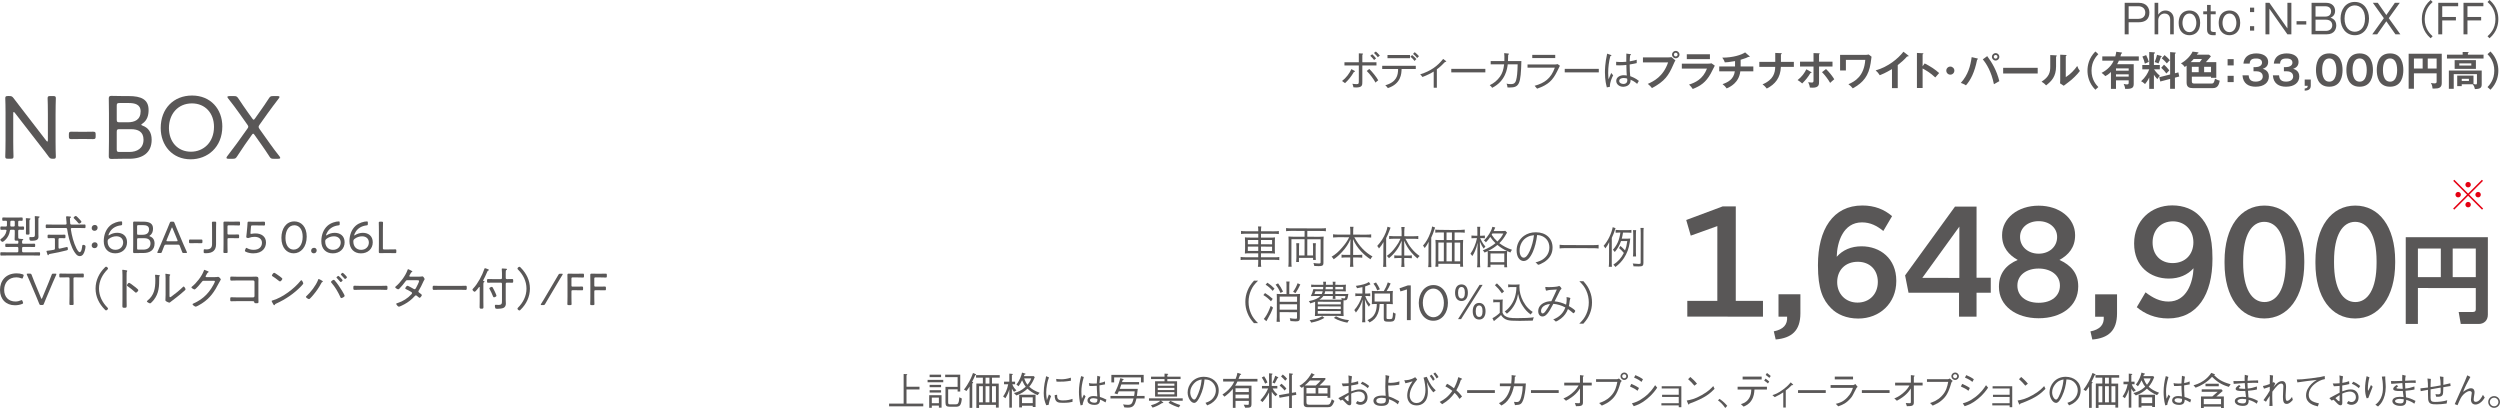 <?xml version="1.0" encoding="UTF-8"?>
<svg id="_レイヤー_2" data-name="レイヤー 2" xmlns="http://www.w3.org/2000/svg" width="684.346" height="111.708" viewBox="0 0 684.346 111.708">
  <defs>
    <style>
      .cls-1 {
        fill: #e50012;
      }

      .cls-1, .cls-2 {
        stroke-width: 0px;
      }

      .cls-2 {
        fill: #595757;
      }
    </style>
  </defs>
  <g id="_ノーマル" data-name="ノーマル">
    <g>
      <g>
        <g>
          <path class="cls-2" d="m585.475.768c2.18,0,2.892,1.457,2.892,2.673,0,1.885-1.216,2.651-2.892,2.651h-2.783v3.309h-1.085V.768h3.868Zm-2.783.941v3.451h2.695c.635,0,1.862-.284,1.862-1.709,0-1.183-.909-1.742-1.862-1.742h-2.695Z"/>
          <path class="cls-2" d="m590.792.768v3.254c.219-.318.778-1.15,1.994-1.15,1.073,0,2.257.745,2.257,2.355v4.174h-.986v-4.108c0-.263-.109-1.589-1.545-1.589-1.052,0-1.72.921-1.72,1.808v3.89h-.997V.768h.997Z"/>
          <path class="cls-2" d="m602.267,6.256c0,2.542-1.578,3.386-2.937,3.386-1.6,0-2.947-1.085-2.947-3.331,0-2.979,1.973-3.439,2.947-3.439,1.348,0,2.937.821,2.937,3.385Zm-4.843,0c0,1.052.493,2.542,1.906,2.542s1.896-1.512,1.896-2.542c0-1.041-.482-2.553-1.896-2.553s-1.906,1.501-1.906,2.553Z"/>
          <path class="cls-2" d="m605.151,1.348v1.753h1.369v.8h-1.369v4.186c0,.635.493.679,1.041.679h.328v.854c-.12.012-.252.022-.504.022-.646,0-1.862,0-1.862-1.534V3.9h-1.041v-.8h1.041v-1.753h.997Z"/>
          <path class="cls-2" d="m613.228,6.256c0,2.542-1.577,3.386-2.936,3.386-1.6,0-2.947-1.085-2.947-3.331,0-2.979,1.972-3.439,2.947-3.439,1.348,0,2.936.821,2.936,3.385Zm-4.842,0c0,1.052.492,2.542,1.906,2.542s1.896-1.512,1.896-2.542c0-1.041-.482-2.553-1.896-2.553s-1.906,1.501-1.906,2.553Z"/>
          <path class="cls-2" d="m615.914,3.309v-1.216h1.14v1.216h-1.14Zm0,5.073v-1.217h1.14v1.217h-1.14Z"/>
          <path class="cls-2" d="m621.222.768l4.93,7.012V.768h1.085v8.633h-1.085l-4.93-7.012v7.012h-1.074V.768h1.074Z"/>
          <path class="cls-2" d="m631.316,6.716h-2.662v-.92h2.662v.92Z"/>
          <path class="cls-2" d="m636.73.768c1.698,0,2.476,1.04,2.476,2.213,0,1.293-.909,1.709-1.26,1.862.438.164,1.578.569,1.578,2.125,0,.778-.361,2.433-2.662,2.433h-4.098V.768h3.966Zm-2.882.941v2.838h2.651c1.315,0,1.611-.844,1.611-1.424,0-.384-.132-1.414-1.611-1.414h-2.651Zm0,3.671v3.078h2.805c1.096,0,1.775-.624,1.775-1.545,0-.624-.329-1.533-1.808-1.533h-2.772Z"/>
          <path class="cls-2" d="m648.49,5.084c0,2.618-1.545,4.558-3.9,4.558-2.333,0-3.889-1.917-3.889-4.558,0-2.477,1.413-4.558,3.889-4.558,2.509,0,3.9,2.125,3.9,4.558Zm-6.693,0c0,2.498,1.358,3.604,2.793,3.604,1.326,0,2.805-.976,2.805-3.604,0-2.509-1.369-3.604-2.805-3.604-1.369,0-2.793,1.029-2.793,3.604Z"/>
          <path class="cls-2" d="m650.884.768l2.344,3.353,2.334-3.353h1.348l-3.013,4.207,3.177,4.426h-1.348l-2.498-3.571-2.509,3.571h-1.348l3.178-4.426-3.013-4.207h1.348Z"/>
          <path class="cls-2" d="m665.907.548c-.624.57-2.169,1.973-2.169,4.689s1.545,4.119,2.169,4.689l-.548.547c-2.29-1.961-2.41-4.306-2.41-5.236s.12-3.276,2.41-5.237l.548.548Z"/>
          <path class="cls-2" d="m672.893.768v.941h-4.36v2.937h3.746v.942h-3.746v3.812h-1.085V.768h5.445Z"/>
          <path class="cls-2" d="m679.798.768v.941h-4.36v2.937h3.747v.942h-3.747v3.812h-1.085V.768h5.445Z"/>
          <path class="cls-2" d="m681.478,10.474l-.548-.547c.625-.57,2.17-1.973,2.17-4.689s-1.545-4.119-2.17-4.689l.548-.548c2.104,1.797,2.41,3.934,2.41,5.237s-.307,3.44-2.41,5.236Z"/>
          <path class="cls-2" d="m370.634,19.671c-.833,1.391-1.414,2.104-2.443,3.089-.263-.219-.493-.383-.822-.591,1.118-.855,2.005-2.027,2.564-3.254l.843.471c.099.055.132.12.132.175,0,.099-.076.11-.273.11Zm2.289-1.753v4.48c0,.888,0,1.545-1.698,1.545-.24,0-.481-.021-.744-.044-.033-.208-.077-.482-.274-.975.241.043.646.109,1.15.109.603,0,.603-.208.603-.932v-4.185h-3.933v-.866h3.933v-2.454l.909.055c.165.012.252.022.252.121,0,.109-.12.153-.197.175v2.104h3.868v.866h-3.868Zm3.616,4.7c-.505-.932-1.513-2.323-2.411-3.188l.701-.559c.844.832,1.994,2.257,2.443,3.111-.361.219-.646.537-.733.636Zm-.395-6.19c-.209-.274-.625-.789-1.052-1.161l.536-.417c.252.22.734.713,1.052,1.129-.273.208-.328.241-.536.449Zm1.019-.756c-.099-.121-.537-.712-1.062-1.184l.525-.383c.318.24.822.777,1.096,1.128-.143.088-.273.164-.559.438Z"/>
          <path class="cls-2" d="m383.666,18.882c-.022,1.184-.088,4.043-3.758,5.236-.176-.263-.34-.46-.701-.777,3.101-.865,3.506-2.729,3.506-4.459h-4.35v-.877h9.192v.877h-3.89Zm-3.856-2.947v-.876h6.168v.876h-6.168Zm7.406.745c-.176-.23-.548-.701-1.129-1.14l.46-.481c.384.307.844.733,1.173,1.106-.208.175-.317.296-.504.515Zm.723-.778c-.186-.229-.559-.701-1.14-1.139l.461-.482c.395.296.844.734,1.172,1.106-.208.176-.317.285-.493.515Z"/>
          <path class="cls-2" d="m395.569,16.942c-.712.756-1.413,1.436-2.246,2.038v5.028h-.865v-4.426c-.646.427-2.104,1.161-3.09,1.49-.164-.264-.361-.504-.613-.713,2.893-.92,4.744-2.268,6.289-4.229l.723.537c.077.055.12.12.12.175,0,.121-.109.121-.317.099Z"/>
          <path class="cls-2" d="m397.272,19.813v-.965h9.324v.965h-9.324Z"/>
          <path class="cls-2" d="m413.23,23.954c-.208,0-.34-.011-.569-.021-.044-.438-.099-.646-.252-1.041.263.065.58.132,1.106.132s1.194,0,1.489-1.03c.264-.909.384-2.104.438-4.382h-2.717c-.132,1.117-.537,4.546-4.262,6.431-.197-.317-.351-.482-.669-.723,1.129-.516,2.093-1.326,2.816-2.345.646-.921.953-1.896,1.128-3.363h-3.681v-.898h3.747c.043-1.041-.012-1.698-.056-2.17l1.096.109c.165.022.23.044.23.143,0,.055-.055.143-.23.187-.011.986-.032,1.402-.055,1.731h3.671c-.165,6.267-.526,7.241-3.232,7.241Z"/>
          <path class="cls-2" d="m425.463,17.654c.329,0,.613-.021.921-.109l.624.449c-.143.241-.657,1.337-.767,1.556-1.173,2.345-2.334,3.648-5.479,4.723-.263-.329-.296-.384-.679-.789,2.662-.724,4.47-1.973,5.532-4.952h-7.472v-.877h7.318Zm.263-2.64v.876h-6.288v-.876h6.288Z"/>
          <path class="cls-2" d="m428.328,19.813v-.965h9.323v.965h-9.323Z"/>
          <path class="cls-2" d="m440.692,23.757l-.833.165c-.153-.56-.525-1.918-.525-4.098,0-.614.011-2.498.603-5.139l.997.351c.099.033.175.055.175.164,0,.077-.099.153-.296.165-.394,1.424-.591,3.101-.591,4.568,0,.811.065,1.369.099,1.774.131-.273.624-1.501.733-1.741.22.307.351.46.537.635-.372.712-.932,1.939-.898,3.155Zm7.461-.8c-.8-.723-1.512-1.008-1.808-1.139.109,1.796-1.677,1.938-2.005,1.938-1.074,0-1.917-.712-1.917-1.6,0-1.008.997-1.566,2.06-1.566.34,0,.603.044.832.088-.065-.712-.076-.932-.12-2.903-.34.044-.953.12-1.896.12-.384,0-.636-.021-.898-.032v-.953c.318.032.69.065,1.249.065.274,0,.712,0,1.523-.065,0-.56.011-1.469.021-2.246l1.106.164c.077.011.176.044.176.132,0,.131-.176.164-.252.175-.066.526-.088,1.161-.11,1.654,1.02-.164,1.479-.307,1.918-.438v.921c-.264.065-.778.197-1.929.383,0,1.238.065,2.685.153,3.199.493.187,1.457.537,2.366,1.293-.164.219-.317.537-.471.811Zm-2.739-1.446c-.109-.043-.427-.164-.931-.164-.712,0-1.238.263-1.238.822,0,.525.592.811,1.15.811.712,0,1.073-.428,1.073-1.03,0-.143-.021-.241-.055-.438Z"/>
          <path class="cls-2" d="m456.782,15.704c.219,0,.548-.021.756-.076l1.096.909c-.176.241-.22.34-.636,1.282-1.228,2.805-2.279,4.447-5.796,6.288-.284-.395-.635-.733-1.14-1.14,1.513-.689,4.207-1.917,5.566-5.894h-6.892v-1.37h7.045Zm2.958-.756c0,.56-.46,1.008-1.02,1.008s-1.019-.448-1.019-1.008c0-.569.46-1.019,1.019-1.019s1.02.46,1.02,1.019Zm-1.523,0c0,.274.22.504.504.504s.504-.229.504-.504c0-.284-.229-.515-.504-.515s-.504.23-.504.515Z"/>
          <path class="cls-2" d="m467.558,17.425c.493,0,.734-.044.932-.099l.92.646c-.187.351-.964,1.906-1.14,2.213-1.314,2.334-2.728,3.319-4.897,4.174-.284-.46-.646-.854-1.019-1.205,1.677-.536,3.791-1.457,4.908-4.371h-6.88v-1.358h7.176Zm.515-2.575v1.337h-6.332v-1.337h6.332Z"/>
          <path class="cls-2" d="m476.48,18.202h3.474v1.326h-3.561c-.384,3.177-2.838,4.283-3.736,4.678-.351-.504-.603-.767-1.129-1.172,1.37-.482,3.057-1.26,3.364-3.506h-4.273v-1.326h4.328v-1.479c-1.6.296-2.378.328-2.805.351-.187-.613-.482-1.008-.701-1.293,2.936,0,5.215-.745,6.267-1.436l1.183,1.02c.033.032.056.065.056.109,0,.065-.056.143-.154.143-.055,0-.109-.022-.175-.055-.285.153-.723.383-2.137.8v1.84Z"/>
          <path class="cls-2" d="m485.953,14.488l1.556.065c.142.012.229.012.229.11,0,.131-.164.197-.229.219v2.049h3.538v1.381h-3.55c-.109,2.958-1.566,4.776-3.867,5.927-.252-.351-.668-.811-1.161-1.14,3.013-1.271,3.44-3.188,3.473-4.787h-4.349v-1.381h4.36v-2.443Z"/>
          <path class="cls-2" d="m495.742,19.703c.088.055.143.11.143.176,0,.12-.143.12-.285.109-.832,1.314-1.205,1.774-2.268,2.859-.351-.317-.8-.657-1.26-.931,1.184-.91,1.917-1.983,2.399-2.959l1.271.745Zm.69-5.171l1.457.055c.143,0,.241.033.241.132,0,.088-.088.12-.187.164v1.994h3.682v1.337h-3.682v4.141c0,.756,0,1.654-1.764,1.654-.197,0-.526-.021-.745-.044-.033-.24-.076-.646-.471-1.468.284.044.701.099.997.099.471,0,.471-.164.471-.854v-3.527h-3.692v-1.337h3.692v-2.345Zm3.418,4.36c.877.822,1.939,2.213,2.257,2.805-.372.285-.898.778-1.128.997-.526-.964-1.556-2.29-2.225-2.937l1.096-.865Z"/>
          <path class="cls-2" d="m510.758,15.025c.274,0,.603-.077.767-.109l.789.603c-.044.284-.208,1.566-.252,1.829-.548,3.353-1.928,5.227-4.886,6.837-.362-.46-.625-.712-1.194-1.129,1.797-.756,4.306-2.224,4.612-6.661h-5.303v2.903h-1.589v-4.272h7.056Z"/>
          <path class="cls-2" d="m519.485,24.118h-1.578v-5.203c-1.896,1.128-2.881,1.501-3.353,1.676-.273-.482-.668-.942-1.117-1.314,3.495-1.008,6.146-3.243,7.604-5.116l1.314,1.008c.065.055.099.099.099.153,0,.099-.109.143-.197.143-.055,0-.143-.012-.197-.033-.756.898-1.654,1.654-2.574,2.389v6.299Z"/>
          <path class="cls-2" d="m526.852,17.358c1.534.768,3.035,1.742,3.955,2.651-.427.449-.58.636-1.052,1.194-1.336-1.281-2.695-2.049-3.462-2.454v5.347h-1.556v-9.608l1.556.088c.109.011.208.021.208.12,0,.121-.143.153-.208.165v3.286l.559-.789Z"/>
          <path class="cls-2" d="m534.985,19.331c0,.613-.493,1.106-1.106,1.106s-1.106-.493-1.106-1.106.504-1.106,1.106-1.106,1.106.493,1.106,1.106Z"/>
          <path class="cls-2" d="m541.234,15.989c.165.044.209.077.209.153,0,.055-.033.143-.23.187-.69,3.506-1.797,5.609-3.057,7.033-.428-.317-1.15-.58-1.402-.668,2.016-2.246,2.618-4.602,2.969-7.056l1.512.351Zm2.739-.624c1.314,1.753,2.618,3.977,3.319,6.847-.438.22-1.348.756-1.479.844-.712-3.495-2.06-5.631-3.046-6.804l1.205-.887Zm3.319.186c0,.57-.46,1.02-1.008,1.02-.559,0-1.019-.449-1.019-1.02s.471-1.019,1.019-1.019c.537,0,1.008.438,1.008,1.019Zm-1.522,0c0,.285.23.504.504.504.285,0,.515-.229.515-.504,0-.284-.229-.504-.504-.504-.284,0-.515.22-.515.504Z"/>
          <path class="cls-2" d="m557.795,18.564v1.556h-9.455v-1.556h9.455Z"/>
          <path class="cls-2" d="m562.764,15.146c.11.012.253.012.253.143,0,.121-.11.176-.197.208v2.685c0,2.782-1.238,4.031-2.729,5.193-.175-.209-.395-.472-1.238-1.02,2.082-1.325,2.378-2.563,2.378-4.075v-3.21l1.533.076Zm2.718-.099c.12.012.208.012.208.121s-.109.153-.208.208v5.741c1.304-.822,2.399-2.005,3.133-3.058.23.636.384.91.734,1.359-.723.985-2.104,2.344-3.134,3.078-.909.657-1.008.734-1.292.976l-1.009-.658c.022-.295.044-.569.044-.865v-6.979l1.523.076Z"/>
          <path class="cls-2" d="m574.392,14.828c-.537.569-1.862,1.961-1.862,4.503s1.325,3.933,1.862,4.503l-.811.733c-1.809-1.818-2.159-3.867-2.159-5.236s.351-3.418,2.159-5.237l.811.734Z"/>
          <path class="cls-2" d="m580.675,14.357c.153.021.23.032.23.142,0,.11-.044.121-.252.197-.044.176-.077.307-.208.745h5.028v1.161h-5.445c-.219.504-.372.778-.492.976h4.546v5.368c0,1.085-.438,1.446-2.355,1.381-.011-.461-.208-.953-.395-1.359.417.099.646.143.877.143.493,0,.493-.252.493-.492v-.636h-3.474v2.345h-1.38v-4.624c-.712.701-1.184.942-1.545,1.129-.405-.416-.581-.57-1.019-.888.689-.372,2.454-1.337,3.319-3.342h-3.122v-1.161h3.561c.164-.58.219-.985.263-1.281l1.369.197Zm2.027,4.984v-.624h-3.474v.624h3.474Zm-3.474,1.008v.625h3.474v-.625h-3.474Z"/>
          <path class="cls-2" d="m589.61,24.327h-1.282v-3.111c-.065.142-.493,1.029-1.15,1.796-.504-.471-.756-.624-1.084-.777,1.172-1.03,1.862-2.213,2.234-3.254h-1.896v-1.184h1.896v-3.561l1.326.088c.065,0,.241.011.241.164,0,.121-.154.176-.285.22v3.089h1.621v1.184h-1.577c.58.898,1.304,1.522,1.588,1.774-.328.362-.339.384-.701.909-.449-.504-.767-.941-.931-1.193v3.856Zm-2.126-9.236c.22.438.592,1.282.734,1.841-.296.143-.777.351-1.085.493-.142-.657-.394-1.358-.679-1.95l1.029-.384Zm4.054.208c.066.022.197.055.197.165,0,.109-.131.164-.241.197-.196.679-.405,1.172-.646,1.72-.438-.208-.57-.263-1.03-.384.372-.909.515-1.457.636-1.994l1.084.296Zm4.766,4.515l.241,1.128-1.183.317v3.057h-1.315v-2.717l-2.694.712-.274-1.172,2.969-.756v-6.124l1.293.109c.088.011.263.021.263.131,0,.088-.131.165-.24.22v5.335l.941-.24Zm-3.933-2.115c.46.405.975.932,1.457,1.567-.241.219-.548.569-.811.854-.34-.482-.932-1.162-1.413-1.567l.767-.854Zm.153-2.618c.438.351,1.062.92,1.446,1.424-.219.165-.569.56-.822.844-.339-.449-1.008-1.062-1.402-1.392l.778-.876Z"/>
          <path class="cls-2" d="m599.991,22.311c0,.504.318.56.756.56h4.723c.46,0,.646-.351.865-1.326.657.351.8.428,1.293.537-.187.931-.472,2.037-1.83,2.037h-5.565c-.865,0-1.676-.208-1.676-1.489v-4.656c-.22.175-.362.263-.516.361-.351-.504-.493-.646-1.029-.997,1.293-.668,2.662-2.049,3.177-3.21l1.402.175c.109.012.23.066.23.165,0,.109-.121.153-.252.175-.055.088-.132.208-.208.318h3.319l.537.438c-.351.461-.526.657-1.381,1.611h2.849v4.294h-1.446v-.317h-5.248v1.325Zm2.158-5.302c.252-.308.34-.417.625-.866h-2.279c-.252.307-.427.493-.821.866h2.476Zm-2.158,2.761h1.874v-1.479h-1.874v1.479Zm5.248-1.479h-1.885v1.479h1.885v-1.479Z"/>
          <path class="cls-2" d="m611.445,16.187v1.72h-1.665v-1.72h1.665Zm0,4.568v1.721h-1.665v-1.721h1.665Z"/>
          <path class="cls-2" d="m615.547,20.624c.044.536.164,1.72,1.873,1.72.264,0,1.983,0,1.983-1.424,0-1.14-1.062-1.414-1.774-1.414h-.757v-1.139h.646c.812,0,1.688-.395,1.688-1.228,0-1.128-1.304-1.128-1.633-1.128-1.128,0-1.687.339-1.753,1.402h-1.709c.044-.373.11-.965.57-1.589.777-1.041,2.147-1.205,2.936-1.205,1.819,0,3.266.789,3.266,2.333,0,1.348-1.02,1.71-1.479,1.874.428.143,1.676.537,1.676,2.093,0,1.709-1.358,2.815-3.626,2.815-1.896,0-3.44-.811-3.604-3.111h1.698Z"/>
          <path class="cls-2" d="m623.867,20.624c.043.536.164,1.72,1.873,1.72.263,0,1.983,0,1.983-1.424,0-1.14-1.063-1.414-1.775-1.414h-.756v-1.139h.646c.811,0,1.688-.395,1.688-1.228,0-1.128-1.304-1.128-1.633-1.128-1.129,0-1.688.339-1.753,1.402h-1.709c.044-.373.109-.965.569-1.589.778-1.041,2.147-1.205,2.937-1.205,1.818,0,3.265.789,3.265,2.333,0,1.348-1.019,1.71-1.479,1.874.427.143,1.676.537,1.676,2.093,0,1.709-1.358,2.815-3.626,2.815-1.896,0-3.44-.811-3.604-3.111h1.698Z"/>
          <path class="cls-2" d="m632.548,21.774v1.698c0,1.216-1.073,1.314-1.665,1.347v-.591c.701-.066.811-.329.821-.734h-.821v-1.72h1.665Z"/>
          <path class="cls-2" d="m641.249,19.178c0,1.545-.406,4.558-3.638,4.558s-3.638-3.002-3.638-4.558c0-1.49.373-4.558,3.638-4.558,3.231,0,3.638,3.013,3.638,4.558Zm-5.588,0c0,.471,0,3.177,1.95,3.177,1.939,0,1.939-2.706,1.939-3.177s0-3.178-1.939-3.178-1.95,2.663-1.95,3.178Z"/>
          <path class="cls-2" d="m649.568,19.178c0,1.545-.405,4.558-3.638,4.558s-3.637-3.002-3.637-4.558c0-1.49.372-4.558,3.637-4.558,3.232,0,3.638,3.013,3.638,4.558Zm-5.588,0c0,.471,0,3.177,1.95,3.177,1.939,0,1.939-2.706,1.939-3.177s0-3.178-1.939-3.178-1.95,2.663-1.95,3.178Z"/>
          <path class="cls-2" d="m657.889,19.178c0,1.545-.406,4.558-3.638,4.558s-3.638-3.002-3.638-4.558c0-1.49.373-4.558,3.638-4.558,3.231,0,3.638,3.013,3.638,4.558Zm-5.588,0c0,.471,0,3.177,1.95,3.177,1.939,0,1.939-2.706,1.939-3.177s0-3.178-1.939-3.178-1.95,2.663-1.95,3.178Z"/>
          <path class="cls-2" d="m660.785,20.065v4.218h-1.446v-9.575h9.061v8.041c0,1.228-.724,1.501-2.104,1.501-.176,0-.252,0-.417-.021-.076-.888-.284-1.238-.46-1.534.318.077.657.132.986.132.592,0,.592-.241.592-.592v-2.169h-6.212Zm2.388-4.043h-2.388v2.738h2.388v-2.738Zm1.392,2.738h2.433v-2.738h-2.433v2.738Z"/>
          <path class="cls-2" d="m679.843,14.96v1.062h-10.014v-1.062h4.295v-.734l1.413.021c.056,0,.209,0,.209.121,0,.099-.11.153-.187.186v.406h4.283Zm-5.971,8.106v.516h-1.238v-2.893h4.459v2.322c.493.088.548.099.646.099.176,0,.296-.065.296-.405v-2.41h-6.354v4.01h-1.336v-5.007h8.994v3.78c0,.92-.339,1.281-1.862,1.304-.065-.285-.175-.833-.592-1.315h-3.013Zm3.879-6.605v2.388h-5.818v-2.388h5.818Zm-4.547.887v.581h3.286v-.581h-3.286Zm.668,4.218v.581h1.961v-.581h-1.961Z"/>
          <path class="cls-2" d="m680.923,23.834c.537-.57,1.862-1.961,1.862-4.503s-1.325-3.934-1.862-4.503l.811-.734c1.808,1.819,2.158,3.868,2.158,5.237s-.351,3.418-2.158,5.236l-.811-.733Z"/>
        </g>
        <g>
          <g>
            <g>
              <g>
                <path class="cls-2" d="m461.879,86.674v-4.323s8.219,0,8.219,0l.004-20.459-7.276,2.61-1.241-4.28,9.974-3.722h3.595l-.005,25.852,7.447.002v4.323s-20.716-.004-20.716-.004Z"/>
                <path class="cls-2" d="m485.559,90.7c2.611-.513,3.81-1.839,3.639-4.021h-2.354v-6.121s5.993,0,5.993,0v5.222c-.002,4.751-2.399,6.762-6.765,7.146l-.514-2.227Z"/>
                <path class="cls-2" d="m519.087,76.84v.129c-.002,6.034-4.539,10.229-10.403,10.228-3.252,0-5.82-1.157-7.446-2.827-2.268-2.269-3.595-5.265-3.594-11.685v-.171c.002-9.716,4.112-16.264,12.159-16.263,3.339,0,5.991,1.071,8.132,2.913l-2.398,4.064c-1.754-1.412-3.509-2.354-5.863-2.354-5.093,0-6.806,5.349-6.893,9.415,1.627-1.841,3.938-2.867,6.806-2.867,5.094,0,9.502,3.341,9.501,9.418Zm-5.051.342c0-3.339-2.225-5.521-5.478-5.522-3.51,0-5.65,2.354-5.65,5.563,0,3.295,2.353,5.606,5.562,5.607,3.338,0,5.564-2.396,5.565-5.648Z"/>
                <path class="cls-2" d="m536.261,80.139l-13.824-.002-.94-4.752,13.657-18.829h5.906s-.004,19.476-.004,19.476h3.895s0,4.109,0,4.109h-3.895s0,6.548,0,6.548h-4.794s0-6.55,0-6.55Zm.09-18.104l-10.146,14.036,10.144.002.003-14.038Z"/>
                <path class="cls-2" d="m547.188,78.557v-.128c0-3.596,1.97-5.948,5.138-7.275-2.439-1.369-4.28-3.424-4.279-6.72v-.085c0-4.623,4.324-8.047,10.017-8.045,5.693,0,9.972,3.425,9.972,8.048v.085c0,3.296-1.799,5.351-4.281,6.72,3.123,1.413,5.135,3.64,5.134,7.191v.086c0,5.393-4.624,8.688-10.83,8.687-6.248-.002-10.87-3.427-10.869-8.563Zm16.692-.338v-.086c0-2.825-2.524-4.623-5.82-4.623-3.339,0-5.821,1.795-5.822,4.62v.086c0,2.653,2.14,4.666,5.82,4.667,3.681,0,5.821-2.011,5.822-4.664Zm-.769-13.312v-.085c0-2.397-2.054-4.281-5.05-4.281-2.995,0-5.093,1.84-5.094,4.279v.085c0,2.611,2.183,4.537,5.093,4.538,2.867,0,5.051-1.882,5.051-4.536Z"/>
                <path class="cls-2" d="m572.235,90.717c2.611-.513,3.81-1.839,3.639-4.021h-2.354v-6.121s5.993,0,5.993,0v5.222c-.002,4.751-2.399,6.762-6.765,7.146l-.514-2.226Z"/>
                <path class="cls-2" d="m584.194,66.709v-.128c0-6.121,4.539-10.358,10.445-10.356,3.21,0,5.777,1.157,7.404,2.826,2.268,2.27,3.594,5.266,3.593,11.686v.171c-.002,9.716-4.112,16.264-12.158,16.262-3.51,0-6.378-1.242-8.56-3.083l2.397-4.065c2.011,1.541,3.938,2.525,6.291,2.525,4.922,0,6.678-5.091,6.85-9.114-1.627,1.797-3.896,2.824-6.763,2.823-5.094,0-9.502-3.34-9.5-9.546Zm5.051-.341c0,3.424,2.225,5.649,5.478,5.65,3.509,0,5.692-2.396,5.693-5.691,0-3.382-2.396-5.736-5.606-5.736-3.338,0-5.564,2.438-5.564,5.777Z"/>
                <path class="cls-2" d="m608.943,72.021v-.557c.002-9.416,4.412-15.193,10.917-15.191,6.463,0,10.914,5.737,10.912,15.11v.557c-.002,9.459-4.497,15.236-10.96,15.235-6.506-.002-10.871-5.738-10.869-15.154Zm5.094-.599v.514c-.002,7.147,2.395,10.744,5.818,10.745,3.424,0,5.822-3.552,5.823-10.656v-.557c.002-7.104-2.395-10.744-5.861-10.744-3.425,0-5.779,3.551-5.78,10.698Z"/>
                <path class="cls-2" d="m633.823,72.025v-.557c.002-9.416,4.411-15.193,10.917-15.192,6.463.002,10.913,5.738,10.911,15.111v.557c-.002,9.459-4.497,15.236-10.96,15.234-6.506,0-10.87-5.737-10.868-15.153Zm5.093-.599v.514c0,7.147,2.395,10.744,5.818,10.744,3.425,0,5.822-3.551,5.824-10.655v-.557c0-7.104-2.396-10.744-5.862-10.745-3.424,0-5.778,3.552-5.78,10.699Z"/>
                <path class="cls-2" d="m677.718,78.848l-15.844-.003-.002,9.834h-3.33s.004-23.754.004-23.754l22.479.004-.004,21.229c0,1.64-1.146,2.523-2.498,2.523h-4.917s-.572-3.278-.572-3.278h3.877c.676,0,.807-.338.807-.754v-5.802Zm-15.844-2.995h6.271s0-7.829,0-7.829h-6.27s-.002,7.829-.002,7.829Zm9.522.002h6.321s.002-7.829.002-7.829h-6.322s0,7.829,0,7.829Z"/>
              </g>
              <path class="cls-1" d="m679.733,57.091l-.304.303-3.812-3.805-3.795,3.804-.304-.303,3.795-3.805-3.773-3.773.305-.303,3.772,3.773,3.774-3.772.303.303-3.774,3.772,3.813,3.806Zm-6.089-3.806c0,.415-.334.749-.759.749-.415,0-.739-.334-.739-.749,0-.404.324-.748.739-.748.425,0,.759.344.759.748Zm2.721,2.743c0,.415-.334.737-.749.737s-.749-.323-.749-.738.334-.759.749-.759.749.345.749.76Zm0-5.474c0,.415-.334.748-.749.748s-.749-.334-.749-.749.334-.748.749-.748.749.335.749.749Zm2.73,2.731c0,.415-.323.749-.738.749-.425,0-.759-.334-.759-.749,0-.404.334-.748.759-.748.415,0,.738.344.738.748Z"/>
            </g>
            <g>
              <path class="cls-2" d="m6.384,66.727h1.499c.483,0,.979-.024,1.475-.024.26,0,.272.112.272.459s-.013.458-.273.458c-.495,0-.991-.024-1.474-.025h-1.487c-.235,0-.347.099-.347.347v.78c0,.248.111.348.347.348h2.825c.495,0,.991-.024,1.486-.024.272,0,.272.112.272.459,0,.334,0,.458-.261.458-.495,0-1.003-.024-1.499-.024l-7.396-.002c-.496,0-.991.024-1.487.024-.26,0-.26-.136-.26-.458,0-.335,0-.459.261-.459.495,0,.991.025,1.486.025h2.851c.247,0,.347-.099.347-.347v-.78c0-.248-.1-.347-.347-.347h-1.475c-.496,0-.991.023-1.487.023-.26,0-.272-.124-.272-.458,0-.335.013-.459.273-.459.495,0,.991.025,1.486.026h1.524c.21,0,.297-.087.297-.298v-.384c-.024-.124-.111-.174-.235-.174h-.062c-.062.013-.137.013-.211.013-.421,0-.508-.05-.508-.434,0-.483.037-.967.037-1.449v-.781c0-.235-.099-.334-.347-.334h-.606c-.248,0-.348.073-.385.321-.272,1.92-1.784,2.998-1.995,2.998-.248,0-.619-.384-.619-.595,0-.087.086-.148.148-.186.817-.595,1.339-1.215,1.537-2.218,0-.025.012-.05.012-.075,0-.186-.136-.247-.297-.247-.372,0-.743.024-1.128.024-.272,0-.272-.161-.272-.458,0-.311,0-.459.273-.459.359,0,.705.025,1.064.025h.124c.235,0,.335-.087.348-.322.013-.322.024-.632.013-.954,0-.235-.112-.322-.335-.322-.235-.013-.458.024-.693.024-.273,0-.273-.136-.273-.458s0-.459.273-.459c.421,0,.842.025,1.251.025h2.553c.421,0,.842-.024,1.264-.024.272,0,.272.149.272.459,0,.322,0,.458-.272.458-.211,0-.422-.012-.632-.024-.235.013-.335.099-.335.334v.917c0,.224.087.348.322.348.272.012.743-.025,1.004-.025.285,0,.284.137.284.459,0,.31,0,.458-.285.458-.186,0-.78-.037-1.016-.024-.223,0-.31.123-.31.334v.781c0,.358,0,.706.024,1.053.012.223.123.285.334.31.111.013.223.013.322.024.458.025.719.038.719.187,0,.074-.074.111-.174.173-.173.112-.173.261-.161.657,0,.235.111.322.335.322Zm-3.208-6.307c-.224,0-.322.087-.347.31,0,.322,0,.645-.013.966.013.236.099.323.334.323h.545c.248,0,.348-.1.348-.335v-.93c0-.235-.1-.334-.347-.334h-.521Zm3.939.285c0-.248,0-.496-.037-.731-.012-.037-.012-.074-.012-.111,0-.124.099-.148.198-.148.099,0,.817.062.929.075.074.012.174.049.174.136s-.087.124-.174.174c-.124.074-.136.161-.136.532v2.095c0,.384.024.756.024,1.14,0,.322-.087.359-.483.358-.396,0-.508-.025-.508-.347,0-.385.024-.769.024-1.152v-2.02Zm2.441-.482c0-.285,0-.57-.037-.83-.012-.025-.012-.062-.012-.087,0-.124.099-.148.198-.148.173,0,.693.062.879.087.1.012.261.024.261.16,0,.087-.1.124-.187.174-.137.074-.148.174-.148.595v3.878c0,.261.023.533.023.806,0,.991-1.127,1.041-1.858,1.041-.31,0-.645.062-.645-.769,0-.161.062-.248.224-.248.049,0,.136.013.186.013.111.013.235.013.347.013.781,0,.769-.198.769-.88v-3.804Z"/>
              <path class="cls-2" d="m19.587,61.476h2.069c.495,0,.991-.024,1.486-.024.26,0,.272.125.272.496s-.013.496-.272.495c-.496,0-.991-.037-1.487-.037h-1.97c-.161,0-.298.074-.298.272v.062c.261,1.747.756,3.729,1.561,5.304.136.26.532.979.854.979.521,0,.657-1.276.694-1.648.024-.186.05-.347.285-.347.261,0,.632.112.632.46,0,.31-.124.854-.211,1.151-.211.681-.533,1.474-1.363,1.474-.211,0-.422-.062-.607-.173-.582-.359-1.188-1.45-1.461-2.082-.693-1.598-1.14-3.395-1.387-5.117-.037-.247-.137-.31-.385-.335h-3.729c-.495,0-.991.037-1.486.036-.261,0-.272-.137-.272-.496,0-.371.013-.495.272-.495.496,0,.991.025,1.487.025h3.63c.224,0,.322-.087.322-.322,0-.012-.136-1.647-.136-1.759,0-.137.087-.198.211-.197.074,0,.756.062.867.074.099.013.272.024.271.173,0,.1-.074.124-.173.174-.124.062-.124.137-.124.261,0,.334.05.916.074,1.275.037.235.137.322.372.322Zm-3.57,6.306c0,.148.074.285.248.285.062,0,.124-.024.148-.024.471-.112,1.834-.445,1.921-.445.223,0,.248.421.248.569,0,.261-.1.298-.311.359-1.077.31-3.357.78-4.497.966-.347.062-.372.062-.446.248-.025.074-.05.124-.149.124-.111,0-.148-.101-.21-.273-.037-.124-.248-.707-.248-.793,0-.161.211-.161.359-.174.558-.062,1.104-.136,1.648-.247.235-.05.31-.161.31-.408v-2.441c0-.248-.099-.347-.347-.347h-.186c-.409,0-.818.024-1.239.024-.248,0-.248-.137-.248-.484,0-.347,0-.482.249-.481.421,0,.83.024,1.238.024h1.921c.421,0,.83-.024,1.239-.024.247,0,.26.123.26.482s-.013.483-.261.483c-.409,0-.817-.024-1.239-.024h-.062c-.235,0-.347.099-.347.347v2.255Zm5.651-6.578c-.124,0-.198-.111-.285-.211-.334-.396-.693-.793-1.065-1.152-.062-.062-.161-.148-.161-.235,0-.198.447-.495.608-.495s.718.619.866.769c.235.235.669.706.669.83,0,.198-.445.495-.632.495Z"/>
              <path class="cls-2" d="m26.719,67.077c0,.458-.31.854-.843.854-.446,0-.78-.297-.78-.743,0-.458.298-.867.867-.867.422,0,.756.298.756.756Zm0-4.745c0,.458-.31.854-.843.854-.446,0-.78-.297-.78-.743,0-.459.298-.867.867-.867.422,0,.756.297.756.756Z"/>
              <path class="cls-2" d="m32.081,63.721c1.425,0,2.701.794,2.7,2.59,0,1.821-1.363,3.035-3.234,3.035-1.92,0-3.146-1.277-3.146-3.334,0-1.599.533-3.171,1.687-4.212.904-.817,2.292-1.202,3.085-1.202.21,0,.26.075.26.348v.322c0,.334-.05.384-.384.421-1.252.148-2.243.719-2.875,1.636-.211.322-.483.879-.483,1.065,0,.037.013.062.037.062.037,0,.1-.024.187-.087.595-.396,1.375-.644,2.168-.644Zm-2.306,1.685c-.247.198-.31.384-.31.706,0,1.4.892,2.268,2.131,2.268,1.338,0,2.119-.94,2.119-2.006,0-.979-.682-1.698-1.871-1.698-.706,0-1.499.26-2.069.73Z"/>
              <path class="cls-2" d="m38.395,69.26c-.582,0-1.512.024-1.599.024-.272,0-.359-.086-.359-.359,0-.086.025-1.388.025-2.105v-3.705c0-.731-.023-2.02-.023-2.106,0-.272.086-.359.359-.359.086,0,1.016.025,1.598.025h.769c1.71,0,2.726.459,2.726,1.908,0,.707-.174,1.413-.855,1.871-.099.062-.148.111-.149.148,0,.038.062.075.187.124.78.285,1.239.917,1.239,1.934,0,1.771-1.228,2.602-3.073,2.602h-.843Zm-.867-1.301c0,.31.062.371.371.371h1.351c1.078,0,1.945-.507,1.946-1.684,0-1.091-.744-1.438-1.723-1.438h-1.573c-.31,0-.372.062-.372.371v2.379Zm0-4.064c0,.31.062.372.371.372h1.128c.967,0,1.771-.346,1.771-1.498,0-.967-.829-1.14-1.61-1.14h-1.288c-.31,0-.372.061-.372.37v1.896Z"/>
              <path class="cls-2" d="m44.908,67.428c-.211.483-.372.893-.583,1.499-.111.311-.173.335-.495.334h-.483c-.198,0-.285-.024-.285-.124,0-.05.013-.124.062-.223.359-.769.632-1.438.917-2.081l1.748-4.163c.21-.508.446-1.053.669-1.636.124-.31.186-.358.521-.358h.272c.335,0,.396.049.521.358.211.583.445,1.115.656,1.624l1.759,4.164c.297.681.569,1.325.929,2.094.05.111.062.173.062.223,0,.1-.087.124-.285.124h-.558c-.335,0-.396-.05-.508-.359-.211-.607-.348-.954-.558-1.462l-.087-.211c-.062-.161-.161-.261-.434-.261h-3.32c-.272,0-.359.099-.434.26l-.087.198Zm.706-1.734c-.037.087-.049.161-.049.211,0,.111.086.136.284.136h2.479c.198,0,.285-.024.285-.136,0-.05-.013-.124-.05-.211l-1.338-3.233c-.049-.137-.086-.198-.136-.198-.037,0-.087.062-.137.198l-1.339,3.233Z"/>
              <path class="cls-2" d="m53.144,66.562c-.322,0-.669.013-1.016.013-.322,0-.385-.05-.385-.372v-.272c0-.322.062-.372.385-.372.347,0,.693.013,1.016.013h.967c.31,0,.606-.012.917-.012.322,0,.384.05.384.372v.272c0,.322-.062.372-.384.372s-.607-.013-.917-.014h-.967Z"/>
              <path class="cls-2" d="m59.139,66.872c0,1.599-.855,2.441-2.738,2.441-.111,0-.224,0-.335-.013-.26-.024-.31-.074-.31-.335v-.384c0-.272.037-.347.211-.347.049,0,.099,0,.161.013.161.012.31.024.445.024.967,0,1.475-.446,1.476-1.449v-3.668c0-.396,0-.93-.012-1.375-.013-.396-.024-.719-.024-.793,0-.261.074-.31.371-.31h.422c.297,0,.371.049.371.31,0,.074-.013.408-.024.83-.013.434-.013.954-.013,1.338v3.717Z"/>
              <path class="cls-2" d="m62.271,66.787c0,.334,0,.793.012,1.201.013.446.024.88.024.967,0,.26-.074.31-.371.31h-.409c-.297,0-.371-.05-.371-.31,0-.087.012-.471.024-.93.013-.421.013-.892.013-1.238v-3.668c0-.731-.023-2.02-.023-2.106,0-.272.086-.359.359-.359.086,0,1.016.025,1.598.025h.533c.595,0,1.573-.024,1.734-.024.261,0,.31.074.31.372v.334c0,.298-.049.359-.31.359-.161,0-1.14-.038-1.734-.038h-1.017c-.31,0-.371.062-.372.372v1.784c0,.31.062.371.372.371h.769c.582,0,1.573-.023,1.734-.023.26,0,.31.074.31.372v.297c0,.285-.05.359-.273.359-.247,0-1.189-.025-1.771-.025h-.769c-.31,0-.371.062-.371.371v1.228Z"/>
              <path class="cls-2" d="m69.95,63.901c1.574,0,2.862.818,2.862,2.479,0,1.388-.905,2.974-3.47,2.973-.743,0-1.487-.161-2.045-.422-.186-.086-.26-.16-.26-.272,0-.062.013-.136.062-.247l.124-.298c.074-.186.124-.272.211-.272.037,0,.111.037.248.111.471.272,1.103.434,1.734.434,1.623,0,2.292-.928,2.293-1.919,0-1.028-.793-1.636-2.045-1.636-.558,0-1.065.098-1.475.271-.124.05-.186.074-.272.074-.062,0-.136-.013-.26-.062-.198-.074-.248-.112-.248-.235,0-.05,0-.1.013-.161.05-.385.087-.744.124-1.115l.137-1.462c.037-.459.05-.731.074-1.091.013-.297.062-.371.322-.371.161,0,1.103.024,1.71.025h.645c.606,0,1.635-.024,1.796-.024.261,0,.311.074.311.371v.322c0,.285-.05.359-.273.359-.247,0-1.227-.024-1.833-.024h-1.326c-.322,0-.371.048-.409.37l-.137,1.636v.111c0,.148.025.198.137.198.05,0,.111-.012.186-.024.311-.062.682-.1,1.065-.099Z"/>
              <path class="cls-2" d="m83.958,64.771c0,2.888-1.624,4.572-3.569,4.572-1.846,0-3.357-1.476-3.357-4.238,0-2.479,1.266-4.498,3.545-4.497,1.821,0,3.383,1.4,3.382,4.163Zm-5.812.358c0,2.082.941,3.197,2.242,3.198,1.388,0,2.467-1.351,2.467-3.519,0-2.095-1.003-3.147-2.279-3.147-1.636,0-2.429,1.598-2.43,3.468Z"/>
              <path class="cls-2" d="m86.691,68.538c0,.434-.297.806-.793.806-.408,0-.73-.285-.73-.693,0-.434.284-.818.805-.818.409,0,.719.285.719.706Z"/>
              <path class="cls-2" d="m91.636,63.732c1.425,0,2.701.793,2.7,2.589,0,1.821-1.363,3.036-3.234,3.036-1.92,0-3.146-1.277-3.146-3.334,0-1.599.533-3.172,1.687-4.213.904-.816,2.292-1.201,3.085-1.201.21,0,.26.075.26.348v.322c0,.334-.05.384-.384.421-1.252.148-2.243.719-2.875,1.635-.211.322-.483.879-.483,1.065,0,.037.013.062.037.062.037,0,.1-.024.187-.087.595-.396,1.375-.643,2.168-.643Zm-2.306,1.684c-.247.198-.31.384-.31.706,0,1.4.892,2.268,2.131,2.269,1.338,0,2.119-.941,2.119-2.007,0-.979-.682-1.697-1.871-1.697-.706,0-1.499.259-2.069.729Z"/>
              <path class="cls-2" d="m99.338,63.733c1.425,0,2.701.794,2.7,2.59,0,1.821-1.363,3.036-3.234,3.035-1.92,0-3.146-1.276-3.146-3.333,0-1.599.533-3.172,1.687-4.213.904-.817,2.292-1.202,3.085-1.202.21,0,.26.076.26.349v.322c0,.334-.05.384-.384.42-1.252.148-2.243.719-2.875,1.636-.211.322-.483.879-.483,1.065,0,.037.013.062.037.062.037,0,.1-.024.187-.087.595-.396,1.375-.644,2.168-.644Zm-2.306,1.685c-.247.198-.31.384-.31.706,0,1.4.892,2.268,2.131,2.268,1.338,0,2.119-.94,2.119-2.006,0-.979-.682-1.698-1.871-1.698-.706,0-1.499.26-2.069.73Z"/>
              <path class="cls-2" d="m105.652,69.273c-.582,0-1.512.023-1.599.023-.272,0-.359-.086-.359-.359,0-.111.025-1.412.025-2.105v-3.668c0-.334,0-.78-.012-1.177-.012-.459-.024-.904-.024-.991,0-.261.074-.31.372-.31h.421c.297,0,.372.049.372.31,0,.087-.013.521-.025,1.028-.013.384-.013.817-.013,1.14v4.745c0,.311.062.372.371.372h1.264c.595,0,1.536-.023,1.771-.023.224,0,.272.074.272.359v.31c0,.297-.049.371-.31.371-.161,0-1.14-.024-1.734-.024h-.793Z"/>
              <path class="cls-2" d="m6.331,82.944c0,.111-.074.173-.272.26-.558.224-1.265.359-1.971.359-2.44,0-4.088-1.637-4.088-4.188,0-2.479,1.525-4.548,4.586-4.547.595,0,1.139.087,1.622.261.198.074.272.136.272.26,0,.062-.012.124-.049.224l-.149.408c-.074.198-.111.272-.223.272-.05,0-.137-.024-.248-.074-.384-.161-.88-.26-1.325-.26-2.218,0-3.346,1.585-3.346,3.431,0,1.958,1.238,3.185,3.072,3.186.545,0,1.065-.124,1.462-.31.124-.062.198-.087.26-.087.1,0,.148.087.223.272l.111.285c.037.1.062.186.062.248Z"/>
              <path class="cls-2" d="m12.696,81.483c-.211.508-.446,1.065-.67,1.647-.111.31-.186.359-.508.359h-.272c-.335,0-.396-.05-.521-.359-.223-.582-.458-1.127-.669-1.647l-1.746-4.126c-.297-.694-.582-1.352-.929-2.107-.05-.1-.062-.174-.062-.224,0-.099.087-.123.285-.123h.545c.335,0,.396.05.521.36.261.706.508,1.312.743,1.92l1.846,4.448c.05.111.099.161.136.161.05,0,.087-.05.137-.161l1.835-4.435c.26-.62.495-1.227.756-1.933.111-.311.173-.359.508-.359h.521c.198,0,.285.024.285.123,0,.05-.013.124-.062.224-.359.768-.645,1.449-.929,2.106l-1.748,4.125Z"/>
              <path class="cls-2" d="m20.113,81.014c0,.446.013,1.104.024,1.586.013.298.013.521.013.583,0,.26-.074.31-.372.31h-.408c-.298,0-.372-.05-.372-.31,0-.062,0-.31.013-.632.024-.471.024-1.103.024-1.537v-4.72c0-.311-.061-.372-.37-.372h-.446c-.57,0-1.462.023-1.71.023-.223,0-.272-.074-.272-.359v-.334c0-.298.05-.372.31-.372.161,0,1.152.025,1.734.026h2.603c.582,0,1.586-.025,1.747-.025.26,0,.31.074.31.372v.334c0,.285-.05.359-.272.359-.248,0-1.152-.024-1.71-.024h-.471c-.31,0-.372.062-.372.372v4.72Z"/>
              <path class="cls-2" d="m26.159,78.983c0-2.193.968-4.237,2.529-5.748.123-.124.223-.235.334-.235.211,0,.545.285.545.495,0,.111-.062.187-.136.261-1.413,1.411-2.33,3.195-2.33,5.228,0,2.031.915,3.816,2.328,5.229.074.087.136.148.136.272,0,.198-.334.483-.545.483-.111,0-.211-.1-.359-.261-1.549-1.574-2.502-3.482-2.502-5.725Z"/>
              <path class="cls-2" d="m34.653,82.021c0,.545.024,1.091.024,1.636,0,.532-.05.595-.62.595-.396,0-.557-.025-.557-.46,0-.582.024-1.177.024-1.759v-6.803c0-.347-.011-.73-.035-1.003,0-.05-.025-.174-.025-.224,0-.111.038-.161.149-.161.111,0,.793.113.929.138.149.037.298.062.298.186,0,.062-.037.111-.074.161-.1.124-.1.211-.1.409-.013.334-.013.682-.013,1.016v6.27Zm2.379-3.432c.038.037.1.087.161.136.261.211.67.558.67.706,0,.211-.435.682-.646.682-.111,0-.186-.074-.26-.148-.644-.582-1.264-1.103-1.982-1.586-.099-.062-.223-.137-.223-.26,0-.198.372-.707.57-.707.186,0,1.103.707,1.523,1.041.087.062.148.111.186.137Z"/>
              <path class="cls-2" d="m43.372,75.294c.285.05.396.05.396.161,0,.062-.074.124-.111.173-.087.087-.074.335-.074.459,0,2.255-.038,4.176-1.5,6.034-.137.173-.794.929-.992.929-.161,0-.88-.347-.879-.545,0-.087.074-.148.136-.198,1.871-1.499,2.169-3.309,2.17-5.575,0-.409,0-.855-.062-1.265v-.136c0-.1.062-.124.149-.124.136,0,.606.062.768.087Zm3.022,5.564c0,.347.013.495.174.495.111,0,.272-.124.359-.186,1.003-.706,2.243-1.722,3.11-2.576.062-.062.148-.161.235-.161.186,0,.521.595.521.756,0,.186-.472.545-.62.669-.595.532-1.215,1.04-1.834,1.522-.372.298-1.425,1.078-1.673,1.289-.087.074-.198.186-.335.186-.136,0-.582-.223-.718-.297-.161-.087-.335-.187-.335-.385,0-.074.05-.78.05-1.486v-4.535c0-.297,0-.595-.036-.892-.013-.062-.025-.148-.025-.198,0-.087.05-.124.124-.124.137,0,.806.124.967.148.111.025.235.062.235.161,0,.074-.037.111-.087.161-.087.087-.087.198-.099.31-.013.322-.013.867-.013,1.202v3.94Z"/>
              <path class="cls-2" d="m58.817,75.854c.272,0,.532-.013.806-.062.037-.012.086-.012.123-.012.224,0,.707.569.707.719,0,.049-.05.123-.137.26-.087.148-.223.359-.385.682-1.189,2.341-2.416,4.175-4.672,5.624-.26.161-1.425.879-1.673.879s-.88-.446-.88-.645c0-.124.161-.186.248-.223.595-.248,1.413-.706,1.946-1.077,1.177-.806,2.144-1.834,2.924-3.036.211-.31,1.005-1.635,1.005-1.945,0-.148-.198-.16-.385-.16h-2.664c-.31,0-.371.074-.545.321-.248.335-1.66,2.057-1.995,2.057-.137,0-.843-.348-.843-.583,0-.074.062-.111.111-.161,1.239-.966,2.739-2.873,3.272-4.36.037-.099.074-.272.186-.272.062,0,.348.124.583.235.123.05.223.1.272.111.087.037.297.112.297.224,0,.062-.074.111-.124.136-.21.111-.223.137-.347.385-.062.111-.137.26-.261.471-.037.062-.111.148-.111.235,0,.124.087.186.211.198h2.329Z"/>
              <path class="cls-2" d="m69.06,75.745c.31,0,.619-.024.93-.024.508,0,.756.087.756.632,0,.348-.013.694-.013,1.054v4.163c0,.371.023.743.023,1.053,0,.384-.111.384-.632.384-.459,0-.471-.049-.508-.285-.05-.285-.223-.285-.558-.285h-4.213c-.371,0-.88,0-1.227.023-.099,0-.198.013-.31.013-.285,0-.285-.148-.285-.558s0-.545.285-.545c.272,0,.967.037,1.524.038h4.473c.198,0,.359-.16.359-.358v-3.915c0-.198-.16-.36-.358-.36h-4.473c-.558,0-1.265.036-1.537.036-.247,0-.272-.174-.272-.595,0-.409.05-.508.261-.508.297,0,.941.037,1.536.038h4.237Z"/>
              <path class="cls-2" d="m83.018,77.594c0,.137-.495.669-.645.817-1.908,1.971-4.213,3.53-6.704,4.658-.334.148-.359.174-.471.396-.024.05-.087.087-.136.087-.124,0-.224-.198-.396-.509-.062-.112-.31-.533-.31-.632,0-.124.198-.161.347-.199,2.677-.792,5.849-3.194,7.584-5.362.05-.062.124-.137.198-.137.223,0,.532.719.532.88Zm-6.43-1.946c.148.111.706.533.706.657,0,.235-.434.743-.657.743-.099,0-.371-.224-.52-.335-.496-.396-.967-.756-1.5-1.079-.086-.049-.186-.111-.186-.223,0-.136.372-.742.62-.742.186,0,1.312.817,1.536.979Z"/>
              <path class="cls-2" d="m88.18,76.852c.074.037.198.111.198.21,0,.075-.112.137-.174.161-.137.075-.148.1-.224.235-.607,1.178-1.412,2.317-2.268,3.333-.235.285-.607.707-.88.953-.074.062-.161.124-.261.124-.198,0-.83-.384-.83-.595,0-.074.05-.124.1-.173,1.202-1.091,2.627-2.924,3.21-4.436.037-.111.087-.297.198-.297s.806.396.93.483Zm3.395-.136c.322.335.805.979,1.077,1.376.298.408,1.685,2.539,1.685,2.898,0,.261-.693.607-.904.607-.161,0-.211-.161-.297-.347-.619-1.351-1.412-2.714-2.403-3.841-.05-.062-.124-.137-.124-.235,0-.211.57-.57.706-.57.112,0,.187.037.261.111Zm2.218,0c0,.161-.359.496-.533.496-.062,0-.111-.062-.148-.111-.285-.348-.582-.67-.892-.979-.05-.037-.112-.087-.112-.148,0-.137.385-.458.521-.458.137,0,1.165,1.065,1.165,1.201Zm1.189-.843c0,.161-.372.496-.533.496-.074,0-.123-.074-.161-.124-.284-.334-.582-.656-.892-.966-.037-.038-.1-.1-.1-.149,0-.136.373-.458.509-.458.137,0,1.177,1.065,1.177,1.201Z"/>
              <path class="cls-2" d="m104.243,78.254c.521,0,1.289-.037,1.487-.036.31,0,.334.087.334.607,0,.285,0,.533-.297.533-.508,0-1.017-.038-1.524-.038h-5.687c-.509,0-1.017.036-1.524.036-.31,0-.31-.248-.31-.533,0-.521.037-.607.334-.607.198,0,.967.037,1.5.037h5.687Z"/>
              <path class="cls-2" d="m114.746,75.729c.272,0,.595-.012.793-.062.037,0,.086-.013.136-.013.186,0,.558.583.558.757,0,.062-.037.137-.074.186-.174.248-.211.348-.335.619-.31.719-.756,1.598-1.165,2.268-.062.086-.124.186-.124.297,0,.211.173.298.322.409.198.161.619.434.619.582,0,.186-.409.756-.619.756-.074,0-.124-.05-.187-.1-.173-.148-.359-.284-.545-.434-.087-.074-.161-.136-.272-.136-.186,0-.31.173-.421.297-.769.868-1.735,1.599-2.751,2.143-.248.137-1.265.657-1.487.657-.26,0-.73-.595-.73-.769,0-.148.198-.186.482-.272,1.352-.434,2.702-1.3,3.656-2.341.086-.099.198-.211.198-.347,0-.137-.099-.224-.211-.298-.471-.272-.941-.545-1.437-.768-.074-.037-.224-.112-.224-.211,0-.148.372-.731.595-.731.198,0,1.376.67,1.611.806.099.062.223.148.347.148.223,0,.297-.186.421-.396.161-.284.818-1.561.818-1.821,0-.272-.347-.247-.532-.247h-2.714c-.26,0-.347.123-.483.321-.409.582-1.14,1.462-1.648,1.97-.099.099-.21.198-.347.198-.198,0-.817-.372-.817-.57,0-.099.099-.173.161-.223,1.239-1.017,2.651-2.911,3.185-4.41.037-.1.087-.31.224-.31.024,0,1.14.495,1.14.632,0,.074-.062.124-.124.148-.198.087-.211.111-.347.359-.062.111-.137.26-.261.471-.05.074-.111.161-.111.248,0,.124.111.174.21.186h2.491Z"/>
              <path class="cls-2" d="m125.953,78.258c.521,0,1.288-.036,1.486-.036.31,0,.335.087.335.607,0,.285,0,.533-.298.533-.508,0-1.016-.037-1.523-.038h-5.688c-.508,0-1.016.036-1.523.036-.311,0-.311-.248-.311-.533,0-.521.037-.607.335-.607.198,0,.967.037,1.499.037h5.688Z"/>
              <path class="cls-2" d="m129.912,79.87c-.174,0-.582-.409-.582-.582,0-.137.173-.298.26-.385,1.189-1.251,2.454-3.604,2.987-5.252.024-.087.074-.235.21-.235.112,0,.719.247.868.31.074.024.173.087.173.173,0,.1-.099.137-.173.174-.187.074-.236.211-.311.396-.335.78-.682,1.536-1.078,2.28-.013.024-.024.037-.024.062,0,.074.049.1.111.111.099.013.272.013.272.161,0,.1-.062.124-.161.187-.137.074-.149.21-.149.582v4.621c0,.533.024,1.078.024,1.611,0,.359-.137.421-.521.421-.409,0-.533-.075-.533-.435,0-.533.025-1.065.025-1.599v-3.816c0-.062-.024-.123-.086-.123-.05,0-.074.024-.1.049-.186.248-.929,1.289-1.214,1.289Zm8.524-3.814c0,.248.112.347.348.347h.148c.421,0,.843-.024,1.264-.024.285,0,.285.137.285.508s0,.508-.285.508c-.421,0-.843-.024-1.264-.024h-.148c-.235,0-.348.099-.348.347v4.398c0,.335.036.669.036,1.017,0,.471-.174.892-.607,1.127-.408.211-1.201.272-1.673.271-.334,0-.532-.012-.619-.198-.062-.148-.111-.458-.111-.632,0-.186.062-.272.26-.272.149,0,.422.037.682.037,1.028,0,1.004-.358,1.004-1.35v-4.398c0-.248-.098-.347-.346-.347h-2.193c-.421,0-.842.023-1.264.023-.285,0-.285-.148-.285-.508,0-.371.013-.508.285-.508.422,0,.843.024,1.264.024h2.193c.248,0,.347-.098.347-.346v-1.325c0-.322-.024-.632-.049-.93,0-.037-.013-.087-.013-.137,0-.148.1-.173.224-.173.136,0,.867.062,1.016.074.087.013.198.05.198.161,0,.099-.099.148-.186.198-.148.087-.161.297-.161.768v1.363Zm-3.197,5.327c-.186,0-.235-.137-.298-.285-.235-.582-.569-1.375-.891-1.908-.038-.074-.1-.174-.1-.26,0-.187.496-.409.656-.409.211,0,.298.174.769,1.14.1.211.532,1.14.532,1.301,0,.211-.483.422-.669.422Z"/>
              <path class="cls-2" d="m145.06,79.006c0,2.192-.968,4.237-2.529,5.749-.123.124-.223.235-.334.235-.211,0-.545-.285-.545-.496,0-.111.062-.186.136-.26,1.413-1.412,2.33-3.197,2.33-5.229,0-2.032-.916-3.816-2.328-5.229-.074-.087-.136-.149-.136-.273,0-.197.334-.482.545-.482.111,0,.211.099.359.26,1.549,1.573,2.502,3.481,2.502,5.725Z"/>
              <path class="cls-2" d="m148.289,83.517c-.186,0-.272-.024-.272-.111,0-.05.025-.1.087-.211.223-.359.446-.719.67-1.065l3.433-5.81c.223-.359.421-.707.619-1.054.161-.285.248-.334.57-.334h.384c.187,0,.272.024.272.099,0,.05-.037.124-.099.223-.223.359-.434.719-.657,1.078l-3.433,5.785c-.211.348-.422.707-.62,1.065-.161.285-.248.335-.569.335h-.385Z"/>
              <path class="cls-2" d="m156.427,81.039c0,.335,0,.793.013,1.202.012.446.024.88.024.967,0,.26-.074.31-.372.31h-.408c-.298,0-.372-.05-.372-.31,0-.087.013-.471.025-.93.013-.421.013-.892.013-1.239v-3.667c0-.731-.024-2.02-.024-2.106,0-.272.087-.359.359-.359.087,0,1.016.025,1.599.026h.532c.595,0,1.574-.025,1.735-.025.26,0,.31.074.31.372v.334c0,.298-.05.359-.31.359-.161,0-1.141-.037-1.735-.037h-1.016c-.31,0-.372.062-.372.371v1.784c0,.31.062.372.372.372h.768c.582,0,1.573-.024,1.734-.024.261,0,.311.074.311.372v.297c0,.285-.05.359-.273.359-.247,0-1.189-.024-1.771-.024h-.768c-.311,0-.372.061-.372.37v1.227Z"/>
              <path class="cls-2" d="m162.681,81.041c0,.335,0,.793.013,1.202.012.446.024.88.024.967,0,.26-.074.31-.372.31h-.408c-.298,0-.372-.051-.372-.311,0-.087.013-.471.025-.93.013-.421.013-.892.013-1.239v-3.667c0-.731-.024-2.02-.024-2.106,0-.272.087-.359.359-.359.087,0,1.016.026,1.599.026h.532c.595,0,1.574-.025,1.735-.025.26,0,.31.074.31.372v.334c0,.298-.05.359-.31.359-.161,0-1.141-.037-1.735-.037h-1.016c-.31,0-.372.062-.372.372v1.784c0,.31.062.372.372.372h.768c.582,0,1.573-.025,1.734-.025.261,0,.311.074.311.372v.297c0,.285-.05.359-.273.359-.247,0-1.189-.024-1.771-.024h-.768c-.311,0-.372.062-.372.371v1.227Z"/>
            </g>
            <g>
              <path class="cls-2" d="m3.621,38.498c0,.669,0,1.561.023,2.354.024.916.05,1.808.05,1.98,0,.521-.149.619-.743.619h-.768c-.595,0-.743-.1-.743-.62,0-.173.024-1.04.05-1.932.025-.817.025-1.733.025-2.402l.002-7.627c0-.669,0-1.511-.025-2.254-.024-.842-.049-1.535-.049-1.709,0-.52.148-.619.743-.619h.347c.644,0,.817.101,1.213.62.719.966,1.437,1.882,2.179,2.849l6.735,8.742c.124.149.223.248.297.248.099,0,.148-.148.148-.396v-7.107c.002-.718.002-1.709-.023-2.551-.024-.892-.049-1.609-.049-1.783,0-.52.148-.618.743-.618h.768c.595,0,.743.1.743.619,0,.174-.025.941-.05,1.857-.025.817-.025,1.759-.025,2.477v7.628c-.002.693-.002,1.535.023,2.278.023.768.049,1.511.049,1.684,0,.521-.148.619-.645.619h-.247c-.545,0-.719-.099-1.114-.619-.645-.917-1.312-1.759-2.03-2.676l-7.18-9.263c-.124-.148-.224-.248-.298-.248-.099,0-.148.149-.148.396v7.454Z"/>
              <path class="cls-2" d="m21.651,38.056c-.644,0-1.337.024-2.03.024-.644,0-.768-.099-.768-.743v-.544c0-.645.124-.743.768-.743.694,0,1.388.024,2.031.024h1.932c.619,0,1.214-.023,1.833-.023.644,0,.768.099.767.743v.544c0,.645-.124.743-.768.743s-1.214-.024-1.833-.024h-1.932Z"/>
              <path class="cls-2" d="m33.688,43.457c-1.164,0-3.021.049-3.194.049-.545,0-.719-.174-.719-.718,0-.174.051-2.774.051-4.211v-7.404c.002-1.461-.048-4.037-.048-4.21,0-.545.174-.719.719-.719.173,0,2.03.05,3.194.051h1.535c3.418,0,5.448.918,5.448,3.815,0,1.411-.348,2.823-1.71,3.739-.198.123-.297.222-.297.296s.124.148.371.249c1.561.569,2.477,1.832,2.477,3.863,0,3.541-2.453,5.2-6.143,5.199h-1.685Zm-1.733-2.601c0,.618.124.742.743.742h2.699c2.154,0,3.889-1.013,3.889-3.366,0-2.179-1.485-2.873-3.441-2.873h-3.146c-.619,0-.743.123-.743.742v4.755Zm.002-8.123c0,.619.124.742.743.742h2.253c1.932,0,3.542-.692,3.542-2.995,0-1.932-1.658-2.278-3.219-2.278h-2.575c-.619,0-.743.123-.744.742v3.789Z"/>
              <path class="cls-2" d="m60.858,34.621c0,5.696-4.063,8.988-8.669,8.987-5.003,0-8.197-3.79-8.196-8.569,0-5.274,3.493-8.891,8.595-8.89,5.027,0,8.271,3.667,8.271,8.472Zm-14.611.418c0,3.789,2.4,6.488,6.017,6.489,3.442,0,6.315-2.55,6.316-6.81,0-3.764-2.426-6.414-6.041-6.415-3.863,0-6.292,2.946-6.292,6.735Z"/>
              <path class="cls-2" d="m67.026,39.625c-.719,1.064-1.412,2.08-2.131,3.194-.347.545-.52.643-1.163.643h-1.189c-.371,0-.545-.074-.545-.272,0-.099.05-.247.198-.421.966-1.238,1.784-2.328,2.626-3.49l2.849-3.987c.198-.272.297-.421.297-.595,0-.173-.099-.347-.271-.595l-2.104-2.972c-.941-1.337-1.956-2.7-3.12-4.161-.148-.174-.223-.322-.223-.421,0-.174.174-.248.545-.248h1.263c.645,0,.817.101,1.188.646.843,1.312,1.709,2.501,2.575,3.764l1.188,1.659c.174.248.297.396.421.396s.248-.147.421-.396l1.189-1.684c.892-1.264,1.734-2.452,2.552-3.739.347-.545.52-.645,1.163-.645h1.214c.371,0,.545.075.545.249,0,.099-.074.223-.223.421-1.14,1.485-2.155,2.847-3.097,4.159l-2.131,2.997c-.173.247-.272.421-.272.594,0,.174.075.347.272.619l2.798,3.938c.817,1.163,1.659,2.254,2.625,3.492.148.174.223.322.223.446,0,.173-.174.247-.545.247h-1.263c-.645,0-.817-.1-1.164-.645-.719-1.14-1.411-2.13-2.154-3.194l-1.856-2.626c-.174-.272-.298-.396-.422-.396-.123,0-.247.124-.421.396l-1.857,2.626Z"/>
            </g>
          </g>
          <g>
            <path class="cls-2" d="m243.377,111.226v-.744h3.983v-8.113l.775.052c.073,0,.21.032.21.126,0,.084-.073.126-.199.188v3.135h3.554v.744h-3.554v3.868h4.591v.744h-9.36Z"/>
            <path class="cls-2" d="m253.917,104.643v-.66h4.288v.66h-4.288Zm3.093,6.95v-.556h-1.939v.598h-.713v-3.459h3.386v3.417h-.733Zm-2.537-8.365v-.66h3.135v.66h-3.135Zm0,2.768v-.65h3.135v.65h-3.135Zm0,1.457v-.65h3.135v.65h-3.135Zm2.537,1.384h-1.939v1.541h1.939v-1.541Zm4.592,2.505h-1.531c-.975,0-1.258-.251-1.258-1.143v-4.298h3.323v-2.673h-3.407v-.66h4.12v4.612h-.713v-.598h-2.589v3.596c0,.461.188.503.556.503h1.478c.556,0,.912-.084,1.038-1.939l.671.356c-.179,1.992-.66,2.243-1.688,2.243Z"/>
            <path class="cls-2" d="m266.953,102.725c-.263.607-.545,1.205-.859,1.782.136.041.304.083.304.199,0,.104-.157.22-.252.282v6.667h-.733v-5.859c-.304.482-.535.828-.87,1.247l-.66-.408c.671-.828,1.258-1.866,1.457-2.244.576-1.059.87-1.896,1.006-2.285l.734.314c.052.021.125.063.125.126,0,.073-.073.115-.251.179Zm4.591.66v1.614h1.846v6.583h-.766v-.744h-4.612v.828h-.744v-6.667h1.782v-1.614h-1.866v-.702h6.479v.702h-2.118Zm-2.494,2.327h-1.038v4.424h1.038v-4.424Zm1.792-2.327h-1.059v1.614h1.059v-1.614Zm0,2.327h-1.059v4.424h1.059v-4.424Zm1.782,0h-1.08v4.424h1.08v-4.424Z"/>
            <path class="cls-2" d="m277.567,107.264c-.283-.356-.409-.587-.577-.892v5.231h-.702v-5.042c-.188.691-.419,1.373-1.069,2.452l-.629-.492c.534-.755,1.09-1.751,1.395-3.334h-1.143v-.702h1.446v-2.212l.797.073c.104.021.178.031.178.105,0,.094-.104.146-.272.22v1.813h.881v.702h-.766c.263.766.724,1.279,1.122,1.667l-.66.409Zm6.446.901c-1.384-.608-2.159-1.195-2.757-1.771-.849.797-1.562,1.289-3.029,1.855l-.682-.661c1.101-.282,2.002-.618,3.239-1.719-.294-.377-.556-.755-1.006-1.771-.21.461-.546,1.101-.985,1.635l-.566-.492c.849-.943,1.436-2.61,1.541-3.25l.807.241c.063.021.157.042.157.126,0,.115-.188.157-.304.188-.062.157-.095.23-.157.409h2.705l.272.293c-.42,1.038-.776,1.74-1.499,2.621.754.702,1.499,1.132,2.841,1.646l-.577.65Zm-1.311,3.25v-.356h-2.945v.461h-.766v-3.459h4.477v3.354h-.766Zm0-2.652h-2.945v1.593h2.945v-1.593Zm-2.348-5.179c.356.954.524,1.227.923,1.74.335-.409.754-.996,1.017-1.74h-1.939Z"/>
            <path class="cls-2" d="m287.153,103.312c-.188.482-.377.975-.565,2.075-.115.682-.199,1.384-.199,2.076,0,.576.052,1.027.115,1.499.042.314.052.356.073.565.136-.335.22-.565.545-1.551l.608.439c-.157.356-.398.965-.692,2.422l-.649.084c-.44-1.069-.682-1.918-.682-3.323,0-.891.115-2.128.241-2.694.23-.975.251-1.079.293-1.31.084-.451.095-.504.115-.619l.797.336Zm2.212,4.749c0,.104.021.597.042.691.168.775.817.859,1.572.859,1.248,0,1.919-.199,2.61-.43v.817c-.556.137-1.143.272-2.652.272-1.331,0-2.222-.094-2.232-2.106l.66-.104Zm-.251-4.341c.272.042.702.105,1.499.105.514,0,1.541-.105,2.516-.44l.031.828c-1.604.272-2.369.272-3.438.272-.272,0-.377-.011-.524-.031l-.083-.734Z"/>
            <path class="cls-2" d="m295.807,110.975c-.356-1.237-.461-2.768-.461-3.68,0-1.468.22-2.925.598-4.34l.733.241c-.514,1.792-.66,2.914-.66,4.025,0,.943.073,1.394.146,1.929.084-.179.472-.985.545-1.143l.462.514c-.105.22-.272.534-.482,1.079-.272.713-.294.923-.336,1.237l-.545.137Zm6.824-.818c-.797-.492-1.143-.629-1.499-.765-.042.649-.126,1.446-1.551,1.446-.745,0-1.897-.262-1.897-1.227,0-.545.43-1.195,1.635-1.195.346,0,.713.032,1.049.105-.115-2.002-.137-2.233-.137-2.925-.765.073-1.604.084-2.023.062l-.136-.796c.388.083.629.136,1.311.136.419,0,.618-.011.849-.021.021-.504.084-1.405.137-2.107l.817.22c-.157.713-.199,1.521-.22,1.772.828-.147,1.194-.315,1.499-.462l.031.818c-.367.073-.766.157-1.53.272,0,.754.01,1.823.115,3.165.523.168,1.017.336,1.792.734l-.241.765Zm-3.406-1.152c-.786,0-.881.398-.881.545,0,.43.608.691,1.258.691.797,0,.808-.44.786-1.059-.492-.115-.912-.178-1.163-.178Z"/>
            <path class="cls-2" d="m311.809,104.59v.65h-4.864c-.157.472-.251.755-.43,1.205h4.938c-.052.546-.104,1.027-.241,1.939h2.107v.682h-2.223c-.44,1.908-.87,2.516-2.4,2.516-.23,0-.304-.01-.923-.062l-.335-.839c.22.042.671.137,1.289.137,1.018,0,1.217-.347,1.583-1.751h-6.331v-.682h6.468c.094-.43.126-.765.157-1.258h-4.361c-.178.409-.262.598-.356.797l-.817-.252c.514-.901,1.195-2.536,1.604-4.15l.745.22c.104.031.178.095.178.146,0,.073-.146.157-.335.252,0,.011-.105.398-.116.45h4.665Zm.514-1.278h-7.338v1.362h-.765v-2.055h8.847v2.055h-.744v-1.362Z"/>
            <path class="cls-2" d="m317.821,109.695l.514.409c.021.021.115.094.115.146,0,.126-.221.104-.347.084-1.101.733-2.064,1.08-2.6,1.247l-.439-.66c1.006-.252,1.887-.618,2.567-1.227h-3.113v-.66h9.235v.66h-5.933Zm.953-7.422l.839.053c.063,0,.179.011.179.094,0,.084-.073.126-.252.21v.482h3.627v.66h-3.627v.598h2.673v4.203h-6.027v-4.203h2.589v-.598h-3.689v-.66h3.689v-.839Zm2.705,2.726h-4.561v.598h4.561v-.598Zm0,1.174h-4.561v.598h4.561v-.598Zm0,1.175h-4.561v.597h4.561v-.597Zm-1.111,2.369c.346.198,1.541.817,2.726,1.163l-.388.64c-.808-.221-1.866-.66-2.841-1.248l.503-.555Z"/>
            <path class="cls-2" d="m329.986,110.271c.398-.136,1.017-.335,1.604-.807.713-.566,1.236-1.572,1.236-2.61,0-1.614-1.174-2.484-1.656-2.715-.388-.179-.901-.272-1.436-.283-.137,1.583-.524,3.145-1.217,4.592-.439.933-1.006,1.845-1.624,1.845-.881,0-1.793-1.353-1.793-2.872,0-2.013,1.583-4.277,4.435-4.277,2.201,0,4.077,1.384,4.077,3.711,0,2.852-2.536,3.868-3.165,4.12l-.462-.703Zm-3.448-4.927c-.336.462-.724,1.143-.724,2.055,0,1.122.64,1.971,1.059,1.971.221,0,.472,0,1.153-1.677.724-1.771.849-3.177.901-3.815-.744.136-1.594.377-2.39,1.467Z"/>
            <path class="cls-2" d="m338.734,104.433c-.304.64-.43.85-.629,1.143h4.476v4.948c0,1.059-.324,1.09-1.719,1.09l-.409-.838c.43.031.923.052,1.027.052.367,0,.367-.146.367-.262v-.839h-3.638v1.919h-.733v-5.189c-.608.744-1.216,1.331-2.296,2.128l-.545-.598c1.771-1.121,2.81-2.547,3.249-3.554h-3.061v-.713h3.417c.21-.534.409-1.101.493-1.666l.817.251c.031.011.199.073.199.168s-.115.115-.283.157c-.188.535-.304.797-.44,1.09h5.189v.713h-5.482Zm3.113,1.855h-3.638v1.038h3.638v-1.038Zm0,1.72h-3.638v1.038h3.638v-1.038Z"/>
            <path class="cls-2" d="m348.373,106.33c.272.65.776,1.153,1.311,1.614l-.534.524c-.524-.482-.797-.859-1.027-1.237v4.445h-.734v-4.256c-.587,1.247-1.415,2.232-1.823,2.652l-.556-.524c.87-.901,1.614-1.981,2.138-3.219h-1.698v-.681h1.939v-3.47l.755.083c.053,0,.21.021.21.105,0,.073-.157.199-.23.262v3.02h1.53v.681h-1.279Zm-2.327-3.333c.409.618.682,1.09.902,1.698l-.63.325c-.272-.598-.545-1.133-.922-1.688l.649-.335Zm2.265,1.719c.503-.954.66-1.478.766-1.855l.713.356c.094.053.125.095.125.137,0,.104-.136.168-.262.23-.252.587-.524,1.059-.713,1.384l-.629-.252Zm5.325,6.992h-.755v-3.292l-2.62.462-.147-.713,2.768-.493v-5.492l.881.104c.157.021.178.084.178.115,0,.053,0,.073-.304.241v4.896l1.122-.188.083.733-1.205.199v3.428Zm-2.861-6.678c.901.724,1.205,1.133,1.362,1.332l-.492.545c-.44-.587-1.164-1.195-1.363-1.363l.493-.514Zm.377-2.516c.482.377.797.702,1.174,1.174l-.514.524c-.356-.419-.671-.755-1.143-1.174l.482-.524Z"/>
            <path class="cls-2" d="m362.678,103.469l.23.241c-.356.545-1.384,1.53-1.698,1.803h2.945v3.386h-.765v-.514h-5.766v1.604c0,.556.084.796.691.796h5c.734,0,.86-.251,1.248-1.499l.713.462c-.598,1.656-1.132,1.719-1.887,1.719h-5.431c-1.027,0-1.09-.524-1.09-1.09v-4.592q-.263.21-.524.388l-.649-.545c.933-.524,2.285-1.583,3.322-3.501l.755.388c.042.011.084.053.084.104,0,.084-.073.105-.283.157-.157.263-.293.451-.472.692h3.575Zm-4.089.682c-.565.618-.964.975-1.426,1.362h3.03c.587-.524.912-.828,1.342-1.362h-2.946Zm1.552,3.554v-1.51h-2.516v1.51h2.516Zm3.25,0v-1.51h-2.517v1.51h2.517Z"/>
            <path class="cls-2" d="m370.094,103.008c-.157.87-.178,1.352-.188,1.803.713-.115,1.227-.263,1.855-.461l.053.786c-.451.125-.881.199-1.939.388v1.604c.839-.304,1.572-.534,2.358-.534,1.594,0,2.117,1.258,2.117,2.18,0,1.521-1.11,2.045-1.98,2.045-.577,0-.901-.21-1.237-.44l.44-.598c.272.146.524.272.839.272.66,0,1.205-.556,1.205-1.331,0-1.279-1.185-1.541-1.625-1.541-.419,0-1.216.146-2.117.556,0,.377.021,2.075.021,2.421,0,.336,0,.786-.492.786-.304,0-.556-.125-1.237-.859-.136-.146-.598-.649-.723-.649-.063,0-.105.021-.431.23l-.66-.682c.451-.23,2.411-1.3,2.81-1.499v-1.855c-.461.042-1.143.104-1.583.104l-.294-.765c.745,0,1.144,0,1.877-.053.011-1.289.011-1.436-.053-2.148l.985.241Zm-.933,5.136c-.419.272-.881.588-1.153.828.241.263.828.87,1.027.87.126,0,.126-.094.126-.366v-1.332Zm3.742-3.658c.766.336,1.237.629,1.887,1.174l-.388.598c-.545-.503-1.069-.87-1.908-1.205l.409-.566Z"/>
            <path class="cls-2" d="m382.647,110.681c-.482-.43-1.049-.891-2.433-1.395,0,.231,0,.524-.042.724-.22.912-1.121,1.101-2.022,1.101-.158,0-1.049,0-1.583-.346-.356-.22-.608-.587-.608-1.059,0-1.227,1.583-1.426,2.39-1.426.473,0,.692.031.965.073-.062-.912-.104-1.876-.104-2.568,0-.388.01-1.195.042-1.646.021-.42.031-.451.031-.744,0-.367-.011-.514-.021-.713l1.038.22c-.23.943-.252,1.499-.272,1.855.188.031.346.053.598.053.178,0,1.404-.031,2.463-.409l-.062.901c-.817.137-1.646.241-2.474.241-.126,0-.252-.01-.556-.021,0,1.132.021,1.698.136,2.998.985.293,1.437.534,2.894,1.311l-.377.849Zm-4.487-1.803c-.178,0-.514.021-.859.146-.157.062-.556.221-.556.66,0,.776,1.059.776,1.321.776,1.017,0,1.289-.336,1.289-.954,0-.053.011-.304-.011-.461-.23-.053-.755-.168-1.185-.168Z"/>
            <path class="cls-2" d="m384.412,104.076c.671.032,1.803-.062,2.978-.828l.545.63c-.828,1.017-2.044,2.62-2.044,4.371,0,.954.545,2.075,1.865,2.075,1.604,0,2.443-1.604,2.443-3.564,0-.765-.158-2.18-.514-3.386l.869-.23c1.027,2.316,1.615,2.894,2.464,3.711l-.66.545c-.744-.828-1.133-1.436-1.762-2.852.126.829.263,1.646.263,2.684,0,3.02-1.845,3.743-3.02,3.743-2.589,0-2.631-2.317-2.631-2.642,0-1.447.608-2.799,1.468-3.963-.65.21-1.489.482-1.961.545l-.304-.839Zm7.464-1.53c.451.514.691.912.87,1.279l-.472.408c-.294-.523-.545-.901-.901-1.331l.503-.356Zm.985-.598c.43.472.671.808.912,1.258l-.524.398c-.325-.618-.565-.933-.88-1.31l.492-.347Z"/>
            <path class="cls-2" d="m396.116,105.052c1.007.534,1.521.943,1.887,1.236.504-.953.85-1.729,1.195-3.061l.839.356c.084.031.209.104.209.199,0,.084-.136.115-.324.126-.472,1.499-1.018,2.474-1.269,2.925.346.304.912.817,1.562,1.688l-.681.682c-.462-.755-.839-1.195-1.342-1.667-.881,1.205-1.73,2.106-3.418,3.113l-.682-.629c1.185-.618,2.244-1.3,3.47-3.029-.408-.314-1.006-.776-1.907-1.227l.461-.713Z"/>
            <path class="cls-2" d="m401.613,107.567v-.766h7.59v.766h-7.59Z"/>
            <path class="cls-2" d="m413.685,104.968c.125-1.153.115-1.824.104-2.285l1.006.126c.073.01.168.021.168.104,0,.042,0,.095-.304.241,0,.682-.042,1.111-.137,1.813h3.166c-.042.765-.115,2.128-.482,3.689-.062.272-.335,1.426-.88,1.866-.336.283-.724.314-1.615.378l-.272-.902c.179.032.325.053.65.053.503,0,.964,0,1.342-1.479.346-1.331.367-2.222.388-2.861h-2.4c-.21.87-.461,1.95-1.174,3.135-.818,1.342-1.51,1.729-2.265,2.159l-.66-.65c.598-.293,1.258-.618,2.013-1.688.744-1.069,1.006-2.117,1.205-2.956h-2.967v-.744h3.114Z"/>
            <path class="cls-2" d="m419.087,107.567v-.766h7.59v.766h-7.59Z"/>
            <path class="cls-2" d="m432.499,106.341c-.64.975-1.478,2.097-3.826,3.354l-.702-.629c.576-.241,1.3-.545,2.306-1.384,1.102-.912,1.489-1.572,1.846-2.159h-3.932v-.766h4.309v-2.075l.87.104c.084.011.168.053.168.115,0,.053-.021.073-.221.23v1.625h2.401v.766h-2.401v4.612c0,.912-.439,1.069-1.907,1.059l-.304-.87c.324.031.796.053.995.053.347,0,.398-.042.398-.44v-3.596Z"/>
            <path class="cls-2" d="m436.906,104.538v-.744h5.787c.084,0,.251-.074.472-.189l.786.682c-.263.262-.294.283-.356.44-.808,2.83-1.468,3.889-2.799,4.979-.64.524-1.133.807-2.307,1.331l-.733-.713c.87-.304,1.981-.691,3.092-1.803,1.353-1.353,1.625-2.715,1.877-3.983h-5.818Zm6.688-1.552c0-.576.492-1.017,1.038-1.017s1.017.461,1.017,1.017c0,.545-.462,1.027-1.017,1.027-.577,0-1.038-.461-1.038-1.027Zm1.583,0c0-.325-.252-.556-.556-.556-.283,0-.566.221-.566.556,0,.304.241.566.577.566.304,0,.545-.252.545-.566Z"/>
            <path class="cls-2" d="m446.545,105.083c.566.22,1.384.618,2.106,1.122l-.388.765c-.598-.45-1.09-.755-2.075-1.174l.356-.713Zm7.097,1.038c-.576.817-1.3,1.855-2.778,3.071-1.572,1.3-2.651,1.667-3.637,2.002l-.514-.786c.817-.23,1.834-.514,3.354-1.667,1.656-1.247,2.379-2.348,3.008-3.302l.566.682Zm-5.976-3.438c.63.251,1.395.64,2.076,1.121l-.388.734c-.462-.367-.943-.702-2.045-1.174l.356-.682Z"/>
            <path class="cls-2" d="m454.789,110.975v-.598h4.748v-1.72h-4.56v-.597h4.56v-1.72h-4.664v-.608h5.377v5.734h-.713v-.492h-4.748Z"/>
            <path class="cls-2" d="m469.343,106.445c-1.175,1.175-2.453,2.453-6.877,4.047-.011.021-.126.272-.188.272-.084,0-.137-.126-.199-.262l-.356-.86c1.037-.188,2.18-.388,4.109-1.488,1.823-1.027,2.558-1.824,3.155-2.474l.356.765Zm-5.515-.87c-.514-.649-1.11-1.226-1.729-1.781l.608-.598c.325.272,1.216,1.059,1.824,1.834l-.703.545Z"/>
            <path class="cls-2" d="m470.689,109.182c1.059.702,1.667,1.373,2.128,1.908l-.545.598c-.66-.943-1.101-1.416-1.992-2.097l.409-.409Z"/>
            <path class="cls-2" d="m480.263,106.635c-.062.933-.146,1.918-.808,2.956-.649,1.037-1.467,1.404-2.159,1.719l-.744-.682c.691-.23,1.468-.472,2.128-1.446.64-.933.682-1.803.713-2.547h-3.742v-.766h8.029v.766h-3.417Zm1.971-2.757h-5.21v-.787h5.21v.787Zm1.719,1.09c-.272-.252-.754-.608-1.037-.786l.388-.545c.367.262.766.587,1.006.817l-.356.514Zm.389-1.521c-.179-.167-.629-.556-1.018-.796l.356-.546c.398.263.85.64,1.038.818l-.377.523Z"/>
            <path class="cls-2" d="m488.15,107.399c-.682.462-1.29.828-2.349,1.311l-.629-.545c.786-.252,1.541-.503,2.936-1.541,1.216-.912,1.729-1.521,2.086-1.95l.493.451c.083.073.178.157.178.241,0,.052-.031.062-.104.062-.042,0-.21-.011-.252-.021-.629.618-1.038,1.006-1.677,1.478v4.665h-.682v-4.151Z"/>
            <path class="cls-2" d="m492.19,107.567v-.766h7.59v.766h-7.59Z"/>
            <path class="cls-2" d="m501.105,106.173v-.765h6.195c.095,0,.367-.115.576-.294l.629.786c-.251.21-.293.252-.355.378-.986,1.949-1.102,2.17-1.416,2.558-1.32,1.593-2.39,1.981-3.532,2.39l-.682-.681c.943-.231,1.929-.482,3.113-1.698,1.027-1.06,1.353-1.992,1.583-2.674h-6.111Zm6.143-2.316h-5v-.766h5v.766Z"/>
            <path class="cls-2" d="m509.664,107.567v-.766h7.589v.766h-7.589Z"/>
            <path class="cls-2" d="m523.076,106.341c-.64.975-1.478,2.097-3.826,3.354l-.702-.629c.576-.241,1.3-.545,2.306-1.384,1.102-.912,1.489-1.572,1.846-2.159h-3.932v-.766h4.309v-2.075l.87.104c.084.011.168.053.168.115,0,.053-.021.073-.221.23v1.625h2.401v.766h-2.401v4.612c0,.912-.439,1.069-1.907,1.059l-.304-.87c.324.031.796.053.995.053.347,0,.398-.042.398-.44v-3.596Z"/>
            <path class="cls-2" d="m527.483,104.538v-.744h5.787c.084,0,.251-.074.472-.189l.786.682c-.263.262-.294.283-.356.44-.808,2.83-1.468,3.889-2.799,4.979-.64.524-1.133.807-2.307,1.331l-.733-.713c.87-.304,1.981-.691,3.092-1.803,1.353-1.353,1.625-2.715,1.877-3.983h-5.818Zm6.688-1.552c0-.576.492-1.017,1.038-1.017s1.017.461,1.017,1.017c0,.545-.462,1.027-1.017,1.027-.577,0-1.038-.461-1.038-1.027Zm1.583,0c0-.325-.252-.556-.556-.556-.283,0-.566.221-.566.556,0,.304.241.566.577.566.304,0,.545-.252.545-.566Z"/>
            <path class="cls-2" d="m537.122,105.083c.566.22,1.384.618,2.106,1.122l-.388.765c-.598-.45-1.09-.755-2.075-1.174l.356-.713Zm7.097,1.038c-.576.817-1.3,1.855-2.778,3.071-1.572,1.3-2.651,1.667-3.637,2.002l-.514-.786c.817-.23,1.834-.514,3.354-1.667,1.656-1.247,2.379-2.348,3.008-3.302l.566.682Zm-5.976-3.438c.63.251,1.395.64,2.076,1.121l-.388.734c-.462-.367-.943-.702-2.045-1.174l.356-.682Z"/>
            <path class="cls-2" d="m545.366,110.975v-.598h4.748v-1.72h-4.56v-.597h4.56v-1.72h-4.664v-.608h5.377v5.734h-.713v-.492h-4.748Z"/>
            <path class="cls-2" d="m559.92,106.445c-1.175,1.175-2.453,2.453-6.877,4.047-.011.021-.126.272-.188.272-.084,0-.137-.126-.199-.262l-.356-.86c1.037-.188,2.18-.388,4.109-1.488,1.823-1.027,2.558-1.824,3.155-2.474l.356.765Zm-5.515-.87c-.514-.649-1.11-1.226-1.729-1.781l.608-.598c.325.272,1.216,1.059,1.824,1.834l-.703.545Z"/>
            <path class="cls-2" d="m565.921,110.271c.398-.136,1.017-.335,1.604-.807.713-.566,1.237-1.572,1.237-2.61,0-1.614-1.175-2.484-1.656-2.715-.388-.179-.901-.272-1.437-.283-.136,1.583-.524,3.145-1.216,4.592-.44.933-1.007,1.845-1.625,1.845-.881,0-1.793-1.353-1.793-2.872,0-2.013,1.583-4.277,4.435-4.277,2.201,0,4.078,1.384,4.078,3.711,0,2.852-2.537,3.868-3.166,4.12l-.461-.703Zm-3.449-4.927c-.335.462-.724,1.143-.724,2.055,0,1.122.64,1.971,1.06,1.971.22,0,.472,0,1.152-1.677.724-1.771.85-3.177.902-3.815-.745.136-1.594.377-2.391,1.467Z"/>
            <path class="cls-2" d="m573.39,102.725c-.262.607-.545,1.205-.859,1.782.137.041.304.083.304.199,0,.104-.157.22-.251.282v6.667h-.734v-5.859c-.304.482-.534.828-.87,1.247l-.66-.408c.671-.828,1.258-1.866,1.457-2.244.577-1.059.87-1.896,1.007-2.285l.733.314c.053.021.126.063.126.126,0,.073-.073.115-.252.179Zm4.592.66v1.614h1.845v6.583h-.765v-.744h-4.613v.828h-.744v-6.667h1.782v-1.614h-1.866v-.702h6.479v.702h-2.117Zm-2.495,2.327h-1.038v4.424h1.038v-4.424Zm1.793-2.327h-1.059v1.614h1.059v-1.614Zm0,2.327h-1.059v4.424h1.059v-4.424Zm1.782,0h-1.08v4.424h1.08v-4.424Z"/>
            <path class="cls-2" d="m584.004,107.264c-.283-.356-.409-.587-.576-.892v5.231h-.703v-5.042c-.188.691-.419,1.373-1.068,2.452l-.629-.492c.534-.755,1.09-1.751,1.394-3.334h-1.143v-.702h1.446v-2.212l.797.073c.105.021.179.031.179.105,0,.094-.105.146-.272.22v1.813h.88v.702h-.765c.262.766.723,1.279,1.121,1.667l-.66.409Zm6.447.901c-1.384-.608-2.16-1.195-2.757-1.771-.85.797-1.562,1.289-3.03,1.855l-.681-.661c1.101-.282,2.002-.618,3.239-1.719-.294-.377-.556-.755-1.007-1.771-.21.461-.545,1.101-.985,1.635l-.566-.492c.85-.943,1.437-2.61,1.541-3.25l.808.241c.062.021.157.042.157.126,0,.115-.188.157-.304.188-.063.157-.095.23-.157.409h2.704l.272.293c-.419,1.038-.775,1.74-1.499,2.621.755.702,1.499,1.132,2.841,1.646l-.576.65Zm-1.311,3.25v-.356h-2.945v.461h-.766v-3.459h4.477v3.354h-.766Zm0-2.652h-2.945v1.593h2.945v-1.593Zm-2.349-5.179c.356.954.524,1.227.923,1.74.336-.409.755-.996,1.017-1.74h-1.939Z"/>
            <path class="cls-2" d="m592.721,110.975c-.356-1.237-.462-2.768-.462-3.68,0-1.468.221-2.925.598-4.34l.734.241c-.514,1.792-.661,2.914-.661,4.025,0,.943.074,1.394.147,1.929.084-.179.472-.985.545-1.143l.461.514c-.104.22-.272.534-.482,1.079-.272.713-.293.923-.335,1.237l-.545.137Zm6.824-.818c-.797-.492-1.143-.629-1.499-.765-.042.649-.126,1.446-1.552,1.446-.744,0-1.897-.262-1.897-1.227,0-.545.43-1.195,1.636-1.195.346,0,.713.032,1.048.105-.115-2.002-.136-2.233-.136-2.925-.766.073-1.604.084-2.023.062l-.137-.796c.389.083.629.136,1.311.136.42,0,.618-.011.85-.021.021-.504.083-1.405.136-2.107l.817.22c-.157.713-.199,1.521-.22,1.772.828-.147,1.195-.315,1.499-.462l.031.818c-.366.073-.765.157-1.53.272,0,.754.011,1.823.115,3.165.524.168,1.017.336,1.793.734l-.241.765Zm-3.407-1.152c-.786,0-.881.398-.881.545,0,.43.608.691,1.259.691.796,0,.807-.44.786-1.059-.493-.115-.912-.178-1.164-.178Z"/>
            <path class="cls-2" d="m600.451,105.46c.514-.136,1.625-.45,2.82-1.289.807-.566,1.51-1.279,2.044-2.107l.912.378c.053.031.104.062.104.104,0,.073-.084.095-.262.126,1.111,1.111,2.055,1.824,4.539,2.516l-.493.713c-1.143-.346-2.726-.87-4.591-2.746-1.373,1.51-2.998,2.421-4.497,2.967l-.577-.661Zm5.147,3.062c.786-.66.901-.755,1.478-1.279h-4.382v-.66h5.431l.325.44c-.766.682-1.363,1.185-1.751,1.499h2.055v3.166h-.766v-.378h-4.728v.378h-.765v-3.166h3.103Zm2.39.66h-4.728v1.468h4.728v-1.468Zm-4.256-3.449v-.681h3.627v.681h-3.627Z"/>
            <path class="cls-2" d="m617.815,106.613c-.807.21-1.907.304-2.453.356.021.346.073.985.137,1.793.817.188,1.457.377,2.589.985l-.324.765c-.556-.408-1.08-.713-2.212-1.059,0,.702-.021,1.656-1.552,1.656-1.604,0-2.243-.702-2.243-1.311,0-.817.964-1.174,2.064-1.174.199,0,.462.011.996.063-.031-.263-.168-1.437-.199-1.667-.178.011-.398.021-.87.021-.744,0-1.771-.052-1.771-.587,0-.388.472-.733.954-1.069l.43.346c-.095.095-.115.105-.346.273-.105.073-.146.104-.146.178,0,.179.324.241,1.216.241.084,0,.44-.011.514,0-.053-.482-.053-.598-.115-1.562-.472.031-2.6.198-3.03.22l-.083-.766c.492.011,1.342.032,3.092-.052-.011-.221-.021-.42-.021-.744,0-.514.021-.713.042-.923l.953.241c-.136.356-.167.912-.188,1.394.556-.031,1.698-.104,2.894-.104v.713c-.294-.031-.514-.062-1.101-.062-.702,0-1.415.042-1.813.062,0,.199.042,1.09.073,1.521.912-.084,1.415-.21,2.495-.566l.021.817Zm-4.015,2.568c-.713,0-1.311.23-1.311.608,0,.523.954.639,1.468.639.859,0,.923-.439.912-1.143-.503-.073-.786-.104-1.069-.104Z"/>
            <path class="cls-2" d="m627.632,109.476c-.45.492-.995,1.09-1.688,1.09-.755,0-1.017-.576-1.017-1.929,0-.556.053-1.709.084-2.212,0-.062.031-.43.031-.671,0-.388-.126-.755-.566-.755-.629,0-1.258.598-2.442,2.212-.011.252-.031.451-.031,1.09,0,1.133.021,1.489.084,2.81l-.87.031c.031-.545.073-1.185.084-2.757-.598.892-.744,1.101-1.017,1.583l-.682-.44c.922-1.258,1.269-1.782,1.719-2.589v-1.069c-.272.104-.985.367-1.583.524l-.293-.734c.649-.094,1.415-.366,1.876-.545.031-.598.031-1.384.031-1.991,0-.241-.01-.325-.031-.472l.901.136c-.021.272-.094,1.206-.104,1.971.137-.073.188-.094.294-.168l.408.378c-.073.168-.419.87-.482,1.017.724-.912,1.447-1.667,2.369-1.667.892,0,1.069.828,1.069,1.499,0,.063-.01.336-.031.703-.073,1.101-.084,1.236-.084,1.729,0,1.006.053,1.478.451,1.478.293,0,.744-.283,1.3-1.069l.22.818Z"/>
            <path class="cls-2" d="m628.717,103.878c.943-.011,1.625-.021,3.983-.325,2.338-.305,2.914-.44,3.658-.629l.053.849c-1.017.168-1.96.66-2.768,1.311-1.478,1.195-1.656,2.422-1.656,2.967,0,1.342.755,1.949,2.789,2.358l-.294.839c-1.017-.241-3.229-.797-3.229-2.988,0-1.342.733-2.421,1.468-3.155.481-.481.88-.744,1.478-1.11-1.541.146-3.574.43-5.314.681l-.168-.796Z"/>
            <path class="cls-2" d="m641.374,103.008c-.157.87-.178,1.352-.188,1.803.713-.115,1.227-.263,1.855-.461l.053.786c-.451.125-.881.199-1.939.388v1.604c.839-.304,1.572-.534,2.358-.534,1.594,0,2.117,1.258,2.117,2.18,0,1.521-1.11,2.045-1.98,2.045-.577,0-.901-.21-1.237-.44l.44-.598c.272.146.524.272.839.272.66,0,1.205-.556,1.205-1.331,0-1.279-1.185-1.541-1.625-1.541-.419,0-1.216.146-2.117.556,0,.377.021,2.075.021,2.421,0,.336,0,.786-.492.786-.304,0-.556-.125-1.237-.859-.136-.146-.598-.649-.723-.649-.063,0-.105.021-.431.23l-.66-.682c.451-.23,2.411-1.3,2.81-1.499v-1.855c-.461.042-1.143.104-1.583.104l-.294-.765c.745,0,1.144,0,1.877-.053.011-1.289.011-1.436-.053-2.148l.985.241Zm-.933,5.136c-.419.272-.881.588-1.153.828.241.263.828.87,1.027.87.126,0,.126-.094.126-.366v-1.332Zm3.742-3.658c.766.336,1.237.629,1.887,1.174l-.388.598c-.545-.503-1.069-.87-1.908-1.205l.409-.566Z"/>
            <path class="cls-2" d="m648.612,103.28c-.305,1.059-.44,2.148-.44,3.249,0,.221.021.294.084.462.272-.493.514-1.027.765-1.604l.462.462c-.221.639-.325.891-1.195,3.113l-.461.052c-.305-.87-.42-1.666-.42-2.578,0-1.164.168-2.317.42-3.46l.786.305Zm4.318-.241c-.021.251-.021.366.011.723.104,1.479.126,1.698.126,2.191,0,1.677-.409,2.987-.954,3.931-.346.608-.65.912-1.153,1.395l-.733-.493c.44-.346,1.006-.786,1.51-1.823.503-1.049.565-2.086.565-2.873,0-1.436-.178-2.337-.304-2.998l.933-.052Z"/>
            <path class="cls-2" d="m660.943,106.613c-.807.21-1.907.304-2.453.356.021.346.073.985.137,1.793.817.188,1.457.377,2.589.985l-.324.765c-.556-.408-1.08-.713-2.212-1.059,0,.702-.021,1.656-1.552,1.656-1.604,0-2.243-.702-2.243-1.311,0-.817.964-1.174,2.064-1.174.199,0,.462.011.996.063-.031-.263-.168-1.437-.199-1.667-.178.011-.398.021-.87.021-.744,0-1.771-.052-1.771-.587,0-.388.472-.733.954-1.069l.43.346c-.095.095-.115.105-.346.273-.105.073-.146.104-.146.178,0,.179.324.241,1.216.241.084,0,.44-.011.514,0-.053-.482-.053-.598-.115-1.562-.472.031-2.6.198-3.03.22l-.083-.766c.492.011,1.342.032,3.092-.052-.011-.221-.021-.42-.021-.744,0-.514.021-.713.042-.923l.953.241c-.136.356-.167.912-.188,1.394.556-.031,1.698-.104,2.894-.104v.713c-.294-.031-.514-.062-1.101-.062-.702,0-1.415.042-1.813.062,0,.199.042,1.09.073,1.521.912-.084,1.415-.21,2.495-.566l.021.817Zm-4.015,2.568c-.713,0-1.311.23-1.311.608,0,.523.954.639,1.468.639.859,0,.923-.439.912-1.143-.503-.073-.786-.104-1.069-.104Z"/>
            <path class="cls-2" d="m668.863,103.175c-.021.556-.032.976-.032,2.181.305-.073,1.636-.377,1.908-.44l.084.744c-.179.032-.262.042-.482.084-.199.031-.335.053-1.51.241-.01.241-.062,1.521-.062,1.541-.073,1.122-.912,1.101-1.897,1.08l-.199-.713c.262.031.66.052.766.052.66,0,.66-.439.671-.765,0-.168-.011-.934-.011-1.091-.44.084-2.369.42-2.757.493v2.348c.011.87.335,1.091,1.174,1.091,1.027,0,2.243-.105,3.386-.461l-.167.901c-1.248.157-1.835.22-2.674.22-1.373,0-2.212-.042-2.379-1.32-.042-.273-.053-2.317-.053-2.663-.943.179-1.059.21-1.479.283-.262.053-.282.053-.514.094l-.083-.765c.408-.053,1.75-.199,2.075-.241,0-.608-.011-1.541-.137-2.464l.923.115c-.062.912-.073,1.804-.073,2.233.817-.115,1.75-.262,2.757-.461-.011-1.153-.053-1.416-.22-2.453l.985.136Z"/>
            <path class="cls-2" d="m676.237,103.196c-.702,1.227-1.552,2.914-1.992,4.067.671-.472,1.447-.985,2.17-.985.934,0,.965.891.965,1.037,0,.294-.021.42-.179,1.374-.052.324-.062.565-.062.671,0,.576.356.639.576.639.954,0,1.604-1.236,1.961-1.918l.492.744c-.314.503-.649,1.049-1.352,1.51-.44.283-.828.398-1.185.398-.734,0-1.237-.472-1.237-1.363,0-.167.042-.618.126-1.152.021-.105.104-.566.104-.661,0-.262-.21-.514-.566-.514-.775,0-1.624.86-1.729.965-.618.618-.828,1.09-1.614,2.914l-.765-.294c.439-.995,2.4-5.388,2.788-6.289.188-.43.325-.786.649-1.604l.85.462Z"/>
            <path class="cls-2" d="m684.346,110.041c0,.881-.724,1.604-1.614,1.604s-1.614-.724-1.614-1.604c0-.901.733-1.614,1.614-1.614s1.614.713,1.614,1.614Zm-2.788,0c0,.64.523,1.175,1.174,1.175s1.174-.535,1.174-1.175c0-.66-.534-1.174-1.174-1.174s-1.174.514-1.174,1.174Z"/>
          </g>
        </g>
      </g>
      <g>
        <path class="cls-2" d="m344.44,63.159c0-.492-.024-.808-.086-1.161h.92c-.064.367-.09.67-.09,1.162v.151l3.646.006c.605,0,.921-.024,1.236-.086v.844c-.38-.051-.745-.077-1.237-.078l-3.646-.006-.002,1.048,2.473.004c.707.001,1.061-.011,1.375-.061-.037.378-.051.579-.052,1.273l-.003,1.893c-.002.694.011.896.047,1.273-.314-.051-.668-.064-1.387-.066l-2.461-.004v1.074s3.771.006,3.771.006c.617,0,.959-.024,1.248-.086v.856c-.367-.051-.732-.077-1.25-.078l-3.771-.006-.002.58c0,.681.012.946.086,1.337h-.92c.076-.431.089-.708.09-1.339v-.58s-3.582-.006-3.582-.006c-.518,0-.908.023-1.236.074l.002-.856c.315.063.656.089,1.236.09l3.582.006.002-1.074-2.246-.004c-.744-.001-1.097.011-1.412.061.039-.365.051-.579.053-1.273l.003-1.867c0-.707-.011-.921-.048-1.299.303.051.656.064,1.35.065l2.309.004.002-1.048-3.494-.006c-.492,0-.884.023-1.225.074l.002-.844c.34.063.682.089,1.236.09l3.481.006v-.151Zm-2.859,4.346l-.002,1.188,2.852.005.002-1.188-2.852-.005Zm.003-1.816l-.002,1.175,2.851.005.002-1.175-2.851-.005Zm6.632,3.015l.002-1.188-3.041-.005-.002,1.188,3.041.005Zm.002-1.829l.002-1.175-3.04-.005-.002,1.175,3.04.005Z"/>
        <path class="cls-2" d="m353.321,63.211c-.504,0-.958.023-1.273.073l.002-.857c.365.051.756.077,1.272.078l8.353.014c.504,0,.895-.024,1.273-.073l-.002.857c-.379-.051-.757-.077-1.26-.078l-3.824-.006-.003,1.59,3.332.006c.517,0,.819-.012,1.147-.048-.039.366-.053.63-.053,1.122l-.011,6.005c0,.467-.077.668-.315.807-.189.114-.441.151-.998.15q-.227,0-1.211-.053c-.037-.315-.1-.53-.213-.808.467.076,1.098.141,1.488.141.379,0,.469-.062.469-.327l.011-6.308-3.647-.006-.008,4.441,1.578.002.004-2.485c.002-.354-.011-.631-.049-.871h.818c-.037.254-.051.481-.051.872l-.005,2.7c0,.505.011.732.048,1.009h-.755s0-.569,0-.569l-3.861-.006-.002,1.136h-.769c.038-.33.064-.721.065-1.175l.005-3.104c0-.366-.012-.593-.049-.871h.818c-.038.254-.051.494-.052.872l-.004,2.485,1.515.002.008-4.441-3.597-.006-.012,6.232c0,.517.024.984.074,1.312l-.92-.002c.052-.378.078-.845.078-1.35l.011-5.778c0-.467-.011-.782-.049-1.148.327.038.604.051,1.122.052l3.293.006.003-1.59-3.798-.006Z"/>
        <path class="cls-2" d="m366.237,64.937c-.467,0-.884.023-1.325.073v-.883c.431.063.796.09,1.326.091l3.394.006.002-1.035c0-.391-.024-.668-.087-1.098l.959.002c-.063.341-.089.719-.09,1.097l-.002,1.035,3.583.006c.605,0,.996-.023,1.35-.086l-.002.883c-.517-.051-.87-.077-1.35-.078l-3.279-.005c1.346,2.437,2.97,4.143,4.986,5.257-.266.264-.393.441-.557.781-.982-.658-1.738-1.29-2.52-2.124-1.008-1.074-1.687-2.097-2.265-3.423.036.681.048,1.173.048,1.577l-.005,2.763,1.325.002c.592,0,.857-.011,1.173-.061v.845c-.367-.063-.657-.077-1.2-.078l-1.299-.002-.002,1.161c-.002.568.023.997.086,1.388l-.959-.002c.063-.428.09-.857.09-1.4l.003-1.148-1.161-.002c-.555,0-.87.011-1.224.073v-.845c.304.051.581.064,1.2.065l1.186.002.005-2.75c0-.467.015-.909.053-1.564-.558,1.311-1.215,2.307-2.289,3.491-.771.844-1.429,1.423-2.312,2.026-.189-.328-.277-.442-.567-.707,1.048-.616,1.92-1.372,2.843-2.455.91-1.045,1.416-1.776,1.973-2.873l-3.09-.005Z"/>
        <path class="cls-2" d="m378.684,67.734c0-.555.015-.858.04-1.489-.393.719-.67,1.109-1.252,1.777-.176-.341-.201-.379-.478-.695,1.074-1.171,1.808-2.331,2.353-3.692.254-.656.368-1.034.457-1.576l.846.254c-.102.252-.166.403-.317.819-.343.92-.481,1.235-.887,2.042l-.011,6.459c-.002.593.01,1.009.06,1.426h-.896c.051-.443.077-.834.078-1.452l.007-3.873Zm3.956,2.896c-.416,0-.682.012-.971.049v-.795c.279.051.543.064.998.064l.996.002.004-2.548c.002-.568.015-.934.041-1.501-.52,1.198-.874,1.841-1.455,2.634-.633.844-1.176,1.423-2.048,2.154-.177-.265-.265-.367-.579-.632,1.035-.755,1.668-1.41,2.502-2.569.607-.844.797-1.159,1.24-2.13l-1.904-.003c-.455,0-.833.024-1.199.074l.002-.833c.314.039.73.064,1.211.065l2.194.004.003-1.337c0-.354-.037-.858-.086-1.187l.92.002c-.062.277-.102.731-.103,1.186l-.003,1.337,2.587.005c.505,0,.908-.023,1.249-.074v.845c-.342-.051-.758-.077-1.238-.078l-2.283-.004c.68,1.301,1.031,1.869,1.686,2.678.68.821,1.273,1.377,2.205,2.047-.228.176-.392.366-.594.681-.631-.519-1.16-1.037-1.726-1.719-.831-.998-1.31-1.781-1.925-3.157.023.58.035,1.034.035,1.501l-.004,2.561,1.098.002c.453,0,.706-.011.983-.061v.795c-.278-.039-.544-.052-.973-.053l-1.11-.002-.002,1.199c0,.454.023.77.073,1.237l-.896-.002c.064-.391.09-.82.09-1.249l.002-1.186-1.021-.002Z"/>
        <path class="cls-2" d="m391.034,67.629c.002-.618.002-.883.041-1.451-.279.592-.57,1.046-1.075,1.727-.151-.278-.252-.43-.479-.657.86-.97,1.493-2.079,2.038-3.554.291-.769.38-1.11.469-1.703l.82.292c-.09.215-.127.303-.241.656-.241.769-.419,1.21-.823,2.118l-.012,6.649c-.002.605.01,1.047.047,1.425h-.87c.052-.456.077-.821.078-1.452l.007-4.05Zm8.419-1.903c.517,0,.794-.011,1.072-.048-.038.277-.052.555-.053,1.06l-.009,4.958c0,.53.012.871.062,1.325h-.82s0-.796,0-.796l-5.979-.01v.795s-.821-.001-.821-.001c.051-.378.077-.795.078-1.274l.008-4.971c0-.416-.023-.782-.061-1.097.315.038.58.051,1.085.052l1.224.002.004-2.094-1.086-.002c-.529,0-.883.024-1.262.074l.002-.858c.303.051.58.077,1.262.078,1.186.027,2.396.042,3.672.044,1.664.003,2.661-.033,3.128-.108v.858c-.354-.051-.745-.077-1.275-.078l-1.501-.003-.004,2.094,1.274.002Zm-5.717.671l-.009,5.135,1.502.002.008-5.135-1.501-.002Zm2.225,5.139l1.476.002.01-5.135-1.477-.002-.009,5.135Zm1.489-7.908l-1.476-.002-.003,2.094,1.476.002.003-2.094Zm.719,7.911l1.539.003.008-5.135-1.539-.003-.008,5.135Z"/>
        <path class="cls-2" d="m404.415,63.338c0-.681-.011-.971-.061-1.25h.857c-.051.342-.064.632-.065,1.25l-.002,1.186h.556c.328.001.542-.011.77-.048l-.002.745c-.239-.026-.479-.039-.77-.04h-.529c.088.227.176.391.516,1.009.289.518.478.783.931,1.301-.164.151-.304.315-.48.555-.44-.632-.565-.859-1.044-1.919.037.732.049,1.4.047,1.956l-.006,3.671c0,.644.023,1.072.073,1.4h-.884c.064-.354.09-.783.092-1.401l.006-3.419c0-.416.027-1.021.066-1.892-.254,1.084-.406,1.525-.711,2.257-.253.592-.418.908-.76,1.399-.176-.303-.289-.442-.503-.632.797-1.096,1.493-2.723,1.8-4.287h-.645c-.365-.001-.643.011-.87.048v-.757c.203.039.48.052.872.052h.744s.002-1.185.002-1.185Zm6.51-.09c.618,0,.908-.011,1.148-.061l.466.493c-.101.138-.114.164-.292.479-.518.932-1.088,1.688-1.82,2.406,1.097.822,2.004,1.303,3.467,1.81-.203.252-.316.454-.443.744-.541-.229-.681-.292-.895-.393-.025.252-.039.441-.039,1.009l-.004,2.182c-.002.618.01.972.061,1.237h-.795s0-.708,0-.708l-3.784-.007-.002.706h-.795c.051-.291.064-.606.066-1.225l.003-2.183c0-.53-.011-.744-.023-.984-.329.151-.43.201-.858.39-.176-.291-.227-.354-.491-.606,1.515-.603,2.462-1.144,3.473-1.975-.592-.568-.894-.935-1.423-1.706-.417.605-.721.983-1.201,1.474-.176-.24-.302-.354-.554-.505,1.099-1.007,2.073-2.583,2.328-3.743l.794.191c-.037.088-.089.177-.202.441-.051.139-.089.227-.241.529l2.057.004Zm.646,5.477c.492,0,.707.001.934-.024-.971-.456-1.803-.987-2.608-1.657-.771.655-1.478,1.108-2.552,1.661.277.013.354.013.857.014l3.369.006Zm-3.576,3.046l3.785.007.004-2.397-3.784-.007-.005,2.397Zm.531-7.858q-.127.227-.202.34c.541.808.931,1.276,1.562,1.857.771-.755,1.137-1.234,1.644-2.192l-3.003-.005Z"/>
        <path class="cls-2" d="m419.595,68.954c-.734,1.664-1.568,2.495-2.516,2.494-.555,0-1.07-.317-1.424-.86-.314-.467-.502-1.25-.5-2.045.002-1.615.749-3.089,2.037-3.996.91-.642,1.995-.968,3.244-.966,2.75.004,4.564,1.673,4.561,4.196-.004,1.666-.788,3.014-2.329,3.983-.543.352-1.363.716-1.578.716-.075,0-.126-.038-.214-.152-.151-.202-.314-.341-.555-.48.973-.288,1.439-.477,1.982-.829,1.175-.78,1.82-1.939,1.822-3.276.002-1.388-.702-2.525-1.925-3.082-.429-.203-.794-.292-1.425-.33-.218,1.778-.611,3.33-1.182,4.628Zm-1.406-4.115c-1.363.679-2.211,2.103-2.214,3.755-.002,1.136.464,1.943,1.132,1.945.53,0,1.1-.629,1.644-1.839.569-1.273.976-2.787,1.155-4.325-.656.062-1.186.2-1.717.464Z"/>
        <path class="cls-2" d="m437.6,68.026c-.467-.064-.833-.09-1.59-.091l-7.468-.013c-.67-.001-1.212.023-1.615.085v-1.009c.38.063.91.09,1.616.091l7.468.013c.694.001,1.236-.023,1.59-.085v1.009Z"/>
        <path class="cls-2" d="m441.201,71.54c0,.744,0,1.047.048,1.501h-.87c.051-.431.077-.809.078-1.49l.007-3.507c0-.694.002-1.11.04-1.779-.329.693-.569,1.084-1.062,1.727-.227-.404-.276-.48-.479-.682.606-.705,1.138-1.512,1.581-2.432.443-.945.773-1.891.914-2.685l.781.253c-.063.151-.102.252-.229.656-.19.618-.393,1.134-.799,2.017l-.011,6.421Zm2.532-5.546c-.354,1.071-.898,2.017-1.708,3-.188-.278-.314-.43-.516-.619,1.175-1.31,1.771-2.672,2.052-4.715h-.277c-.492-.001-.669.011-1.022.048v-.782c.279.039.632.064,1.099.065l2.045.004c.517,0,.857-.011,1.173-.061v.782c-.354-.038-.62-.051-1.099-.052l-1.199-.002c-.127.807-.203,1.173-.344,1.677l1.375.002c.48,0,.758-.011.96-.048-.013.038-.026.189-.142,1.034-.229,1.627-.774,3.09-1.596,4.312-.646.97-1.328,1.688-2.326,2.443-.201-.277-.328-.417-.58-.619,1.34-.893,2.174-1.825,2.883-3.224-.428-.519-.718-.809-1.311-1.327l.38-.593c.593.531.895.834,1.247,1.214.316-.794.457-1.337.623-2.535l-1.717-.003Zm6.135,6.028c-.002.744-.279.92-1.353.918-.327,0-.77-.014-1.362-.041-.049-.34-.088-.492-.213-.77.719.077,1.211.116,1.59.117.492,0,.58-.049.58-.314l.015-8.163c0-.618-.024-.934-.073-1.375h.896c-.051.342-.064.721-.065,1.376l-.014,8.251Zm-2.874-1.822c.052-.315.077-.693.078-1.249l.008-4.718c0-.542-.022-.896-.073-1.237h.871c-.051.33-.064.645-.066,1.238l-.008,4.718c0,.606.012.934.049,1.249h-.858Z"/>
        <path class="cls-2" d="m343.247,88.451c-.943-1.087-1.334-1.693-1.748-2.715-.414-1.01-.603-2.007-.601-3.105s.193-2.094.61-3.102c.419-1.021.811-1.626,1.76-2.709l1.122.002c-1.062,1.07-1.479,1.638-1.922,2.608-.456,1.008-.685,2.056-.687,3.204s.223,2.195.676,3.206c.439.972.854,1.541,1.912,2.615l-1.123-.002Z"/>
        <path class="cls-2" d="m346.29,80.218c.807.493,1.311.885,2.104,1.593l-.48.667c-.756-.796-1.271-1.213-2.078-1.707l.455-.554Zm2.188,3.99c-.545,1.424-.697,1.727-1.658,3.428q-.076.126-.164.291l-.706-.62c.126-.139.215-.252.341-.428.646-.933,1.038-1.739,1.545-3.139l.643.468Zm-1.539-6.828c.793.531,1.26.91,1.939,1.618l-.492.63c-.605-.708-1.109-1.15-1.94-1.707l.493-.542Zm2.926.182c.604.821.919,1.352,1.346,2.26l-.693.365c-.391-.922-.705-1.453-1.334-2.273l.682-.352Zm2.309.635c0-.454-.024-.795-.074-1.136h.908c-.051.342-.076.683-.078,1.137l-.004,2.309,1.83.003c.467,0,.82-.011,1.123-.049-.039.291-.053.656-.053,1.123l-.01,5.538c-.002.669-.267.857-1.175.855-.341,0-.87-.039-1.4-.091-.038-.277-.062-.403-.175-.782.643.102,1.122.153,1.539.154.354,0,.441-.062.441-.276l.002-1.526-4.756-.008-.002,1.274c0,.568.023,1.06.074,1.363h-.908c.037-.304.064-.822.064-1.352l.01-5.185c0-.568-.012-.883-.037-1.098.253.039.605.052,1.123.053l1.553.003.004-2.309Zm-1.879,6.57l4.756.008.002-1.476-4.756-.008-.002,1.476Zm4.762-3.575l-4.756-.008-.002,1.425,4.756.008.002-1.425Zm.889-3.316c-.468,1.008-.746,1.512-1.315,2.356l-.655-.354c.594-.87.91-1.462,1.228-2.345l.743.342Z"/>
        <path class="cls-2" d="m367.938,80.484c.681,0,.87.001,1.16-.036-.013.051-.051.327-.141.844-.14.745-.304.921-.859.92-.088,0-.189,0-.314-.013-.027.442-.027.694-.027,1.123l-.004,1.931c0,.631.012.958.049,1.273-.341-.039-.782-.052-1.35-.053l-5.16-.009c-.568,0-1.01.011-1.351.048.038-.265.052-.667.053-1.248l.005-2.675c-.404.176-.656.264-1.338.465-.101-.253-.201-.417-.391-.619,1.717-.363,2.537-.728,3.182-1.408l-1.551-.003c-.455,0-.809.011-1.086.036.354-.654.52-1.122.686-1.915.277.026.555.039,1.098.04l1.564.002c.037-.24.037-.316.063-.645l-2.12-.003c-.504,0-.819.011-1.186.061v-.705c.316.051.582.064,1.188.065l2.132.003c.013-.353,0-.517-.05-.833h.795c-.013.115-.039.393-.051.834l1.917.003v-.139c0-.303-.012-.454-.062-.707h.807c-.051.254-.063.418-.064.721v.126l1.754.003c.568,0,.871-.011,1.148-.061-.039.239-.051.428-.053.781v.405c0,.416,0,.479.037.68-.315-.026-.693-.039-1.148-.04l-1.74-.003-.002.746,2.41.004Zm-5.398,6.537c-1.264.704-1.982.955-3.611,1.293-.125-.278-.251-.455-.439-.669,1.514-.199,2.372-.475,3.483-1.079l.567.456Zm-2.447-7.296c-.141.404-.19.543-.279.746l2.006.003c.127-.291.178-.429.254-.746l-1.98-.003Zm.633,6.159l6.295.011v-.746s-6.295-.011-6.295-.011v.746Zm.002-1.299l6.295.011.002-.708-6.296-.011v.708Zm.002-1.262l6.295.011.002-.721-6.296-.011v.721Zm6.549-1.288c-.023-.215-.049-.329-.125-.505.342.101.556.152.758.153.277,0,.29-.025.392-.644l-2.775-.005v.101c0,.278.012.468.049.67h-.782c.039-.203.052-.38.053-.658v-.114l-2.6-.005c-.316.455-.632.732-1.111.997l5.412.01h.73Zm-4.523-2.306c-.064.316-.09.442-.217.746l2.309.004.002-.746-2.094-.004Zm.127-.92c-.013.089-.025.19-.038.379l2.006.003v-.645s-1.942-.003-1.942-.003l-.025.265Zm2.825,7.776c1.134.62,2.017.874,3.581,1.053-.215.265-.291.366-.455.693-.732-.14-1.098-.229-1.791-.457-.819-.266-1.172-.431-1.916-.849l.581-.44Zm-.177-7.392l2.145.004.002-.645-2.145-.004-.002.645Z"/>
        <path class="cls-2" d="m372.95,78.6c-.557.125-.783.175-1.49.3-.087-.265-.162-.417-.326-.644,1.741-.237,2.94-.587,3.584-1.066l.441.631c-.076.038-.089.038-.291.125-.455.202-.744.327-1.174.452l-.004,1.956h.58c.366.002.581-.011.82-.048v.77c-.253-.039-.455-.051-.82-.052h-.556c.401,1.035.767,1.641,1.409,2.311-.189.252-.253.365-.393.643-.554-.72-.805-1.2-1.106-2.083q.024.517.061,1.804l-.006,3.104c0,.694.023,1.085.073,1.413h-.896c.053-.38.078-.771.078-1.414l.006-2.902c0-.454.027-1.362.066-1.917-.406,1.425-.963,2.509-1.848,3.58-.139-.29-.24-.455-.441-.682.936-1.033,1.746-2.508,2.114-3.857h-.808c-.479-.002-.757.01-1.021.061v-.795c.291.051.506.063,1.022.064l.921.002.004-1.753Zm5.852,1.082c.557-.933.771-1.412,1.089-2.382l.781.304c-.405.908-.658,1.399-1.101,2.08h.719c.404.002.682-.01.997-.048-.038.228-.052.429-.052.795l-.004,1.968c0,.34.012.567.049.871-.328-.039-.58-.052-.996-.052h-.732s-.006,3.796-.006,3.796c0,.303.088.341.795.342.517,0,.705-.062.794-.264.102-.214.165-.731.192-1.589.289.189.453.278.719.342-.09,1.123-.18,1.539-.395,1.829-.203.315-.543.39-1.578.388-1.047-.002-1.285-.167-1.285-.886l.008-3.961-1.137-.002c-.039,1.06-.191,1.905-.496,2.649-.443,1.097-1.113,1.815-2.262,2.406-.164-.253-.314-.405-.58-.619,1.099-.516,1.68-1.045,2.098-1.952.305-.668.457-1.45.471-2.484h-.441c-.391-.001-.617.011-.934.048.026-.303.039-.568.039-.883l.004-1.905c0-.278-.012-.53-.036-.846.341.039.556.052.946.052l2.334.004Zm-1.791-.192c-.289-.745-.566-1.237-1.045-1.856l.707-.314c.492.72.756,1.188,1.057,1.856l-.719.314Zm-.737,3.052l4.227.007.003-2.195-4.227-.007-.003,2.195Z"/>
        <path class="cls-2" d="m385.136,79.223l-1.782.55-.255-.864,2.307-.792h.778s-.017,9.512-.017,9.512l-1.045-.002.014-8.405Z"/>
        <path class="cls-2" d="m388.374,82.937v-.027c.004-2.647,1.588-4.885,4.02-4.88s3.967,2.219,3.963,4.867v.027c-.005,2.648-1.575,4.885-4.007,4.881-2.445-.004-3.98-2.22-3.976-4.867Zm6.875.012v-.027c.004-2.067-1.128-3.919-2.885-3.922-1.77-.003-2.88,1.805-2.883,3.885v.027c-.004,2.067,1.127,3.92,2.896,3.923s2.867-1.819,2.871-3.886Z"/>
        <path class="cls-2" d="m400.081,82.406c-1.11-.002-1.777-.848-1.775-2.274.003-1.438.66-2.282,1.758-2.28,1.11.002,1.752.848,1.75,2.299-.003,1.413-.66,2.257-1.732,2.255Zm-.006-3.848c-.618,0-.947.554-.949,1.588-.002,1.009.326,1.552.957,1.553.605,0,.908-.528.91-1.575.002-1.021-.312-1.565-.918-1.566Zm5.779-.583l-5.896,9.376h-.833s5.896-9.377,5.896-9.377h.833Zm-.938,9.499c-1.123-.002-1.777-.849-1.775-2.274.002-1.438.66-2.282,1.758-2.28,1.109.002,1.752.849,1.75,2.299-.003,1.413-.66,2.257-1.732,2.255Zm-.02-3.849c-.605,0-.934.554-.936,1.588-.002,1.022.325,1.552.943,1.553.618.001.922-.528.924-1.575.002-1.034-.312-1.565-.932-1.566Z"/>
        <path class="cls-2" d="m408.762,81.967c.277.051.479.064.946.065h.744c.354.001.618-.011.921-.061-.051.366-.064.694-.065,1.274l-.004,2.359c.227.493.34.657.692.885.692.48,1.337.595,3.304.599,2.02.003,3.432-.07,4.568-.232-.152.378-.229.58-.279.908-1.061.036-2.536.071-3.559.069-2.031-.003-2.762-.055-3.38-.233-.769-.241-1.299-.633-1.765-1.365-.392.403-.771.73-1.25,1.095q-.404.315-.695.579l-.402-.808c.568-.264,1.453-.906,2.009-1.459l.005-2.915-.896-.002c-.402,0-.605.012-.895.062v-.82Zm1.005-4.401c.806.758,1.348,1.365,1.964,2.186l-.606.542c-.705-1.011-1.07-1.428-1.914-2.236l.557-.491Zm4.047,1.016c-.416,0-.693.012-.971.062v-.808c.266.051.53.064.984.065l1.225.002c.428,0,.706-.012.921-.049-.038.215-.052.442-.052.644-.002,1.325.349,2.7,1.027,3.976.377.708.83,1.351,1.347,1.882.403.417.667.645,1.272,1.037-.228.227-.379.428-.544.706-.933-.683-1.485-1.265-2.19-2.338-.654-.985-.943-1.73-1.281-3.295-.178,1.06-.306,1.5-.584,2.156-.367.87-.898,1.689-1.519,2.369-.265.29-.468.479-.96.882-.189-.253-.314-.367-.592-.595.682-.503,1.086-.894,1.605-1.599,1.023-1.36,1.557-3.025,1.61-5.094l-1.3-.002Z"/>
        <path class="cls-2" d="m425.21,83.169c-1.354,2.622-2.088,3.465-2.982,3.464-.694,0-1.16-.582-1.158-1.465.002-1.047.658-1.917,1.809-2.381.543-.226,1.047-.326,1.791-.337.621-1.261.963-2.004,1.494-3.202-1.829.085-2.207.122-2.75.298-.038.012-.062.012-.088.012-.089,0-.139-.05-.178-.164-.074-.24-.125-.479-.149-.846.29.039.593.052.884.052,1.173.002,2.484-.122,2.699-.248.102-.063.127-.076.189-.076.127,0,.266.102.441.329.15.189.227.329.227.404,0,.063-.051.126-.164.214-.089.063-.165.177-.279.391-.252.504-1.278,2.534-1.443,2.874,1.098.103,2.107.395,3.152.901.09-.428.153-.958.154-1.375,0-.278-.012-.467-.037-.694.354.051.669.114.922.203.088.038.125.076.125.126,0,.063-.013.101-.076.277-.076.202-.102.366-.14.681-.038.441-.103.782-.19,1.173,1.02.583,1.751,1.138,1.75,1.328,0,.076-.139.328-.266.479-.088.101-.151.151-.201.151-.063,0-.127-.039-.215-.114-.504-.442-.844-.708-1.322-1.024-.406,1.072-1.014,1.903-1.91,2.596-.492.378-1.213.805-1.389.805-.076,0-.127-.025-.215-.139-.164-.189-.314-.316-.529-.405,1.061-.453,1.604-.817,2.198-1.434.492-.517.885-1.172,1.126-1.865-1.009-.544-2.232-.912-3.279-.99Zm-2.208.362c-.72.327-1.162.919-1.163,1.575,0,.404.176.694.415.694.277,0,.53-.201.884-.705.38-.516.709-1.058,1.152-1.877-.354,0-.871.125-1.288.313Z"/>
        <path class="cls-2" d="m432.304,88.606c1.062-1.058,1.479-1.638,1.922-2.608.456-1.008.686-2.056.688-3.204s-.224-2.195-.676-3.206c-.439-.972-.855-1.553-1.913-2.615l1.122.002c.945,1.086,1.335,1.693,1.75,2.715.414,1.01.602,2.007.6,3.105s-.193,2.094-.611,3.102c-.418,1.021-.811,1.626-1.758,2.709l-1.123-.002Z"/>
      </g>
    </g>
  </g>
</svg>